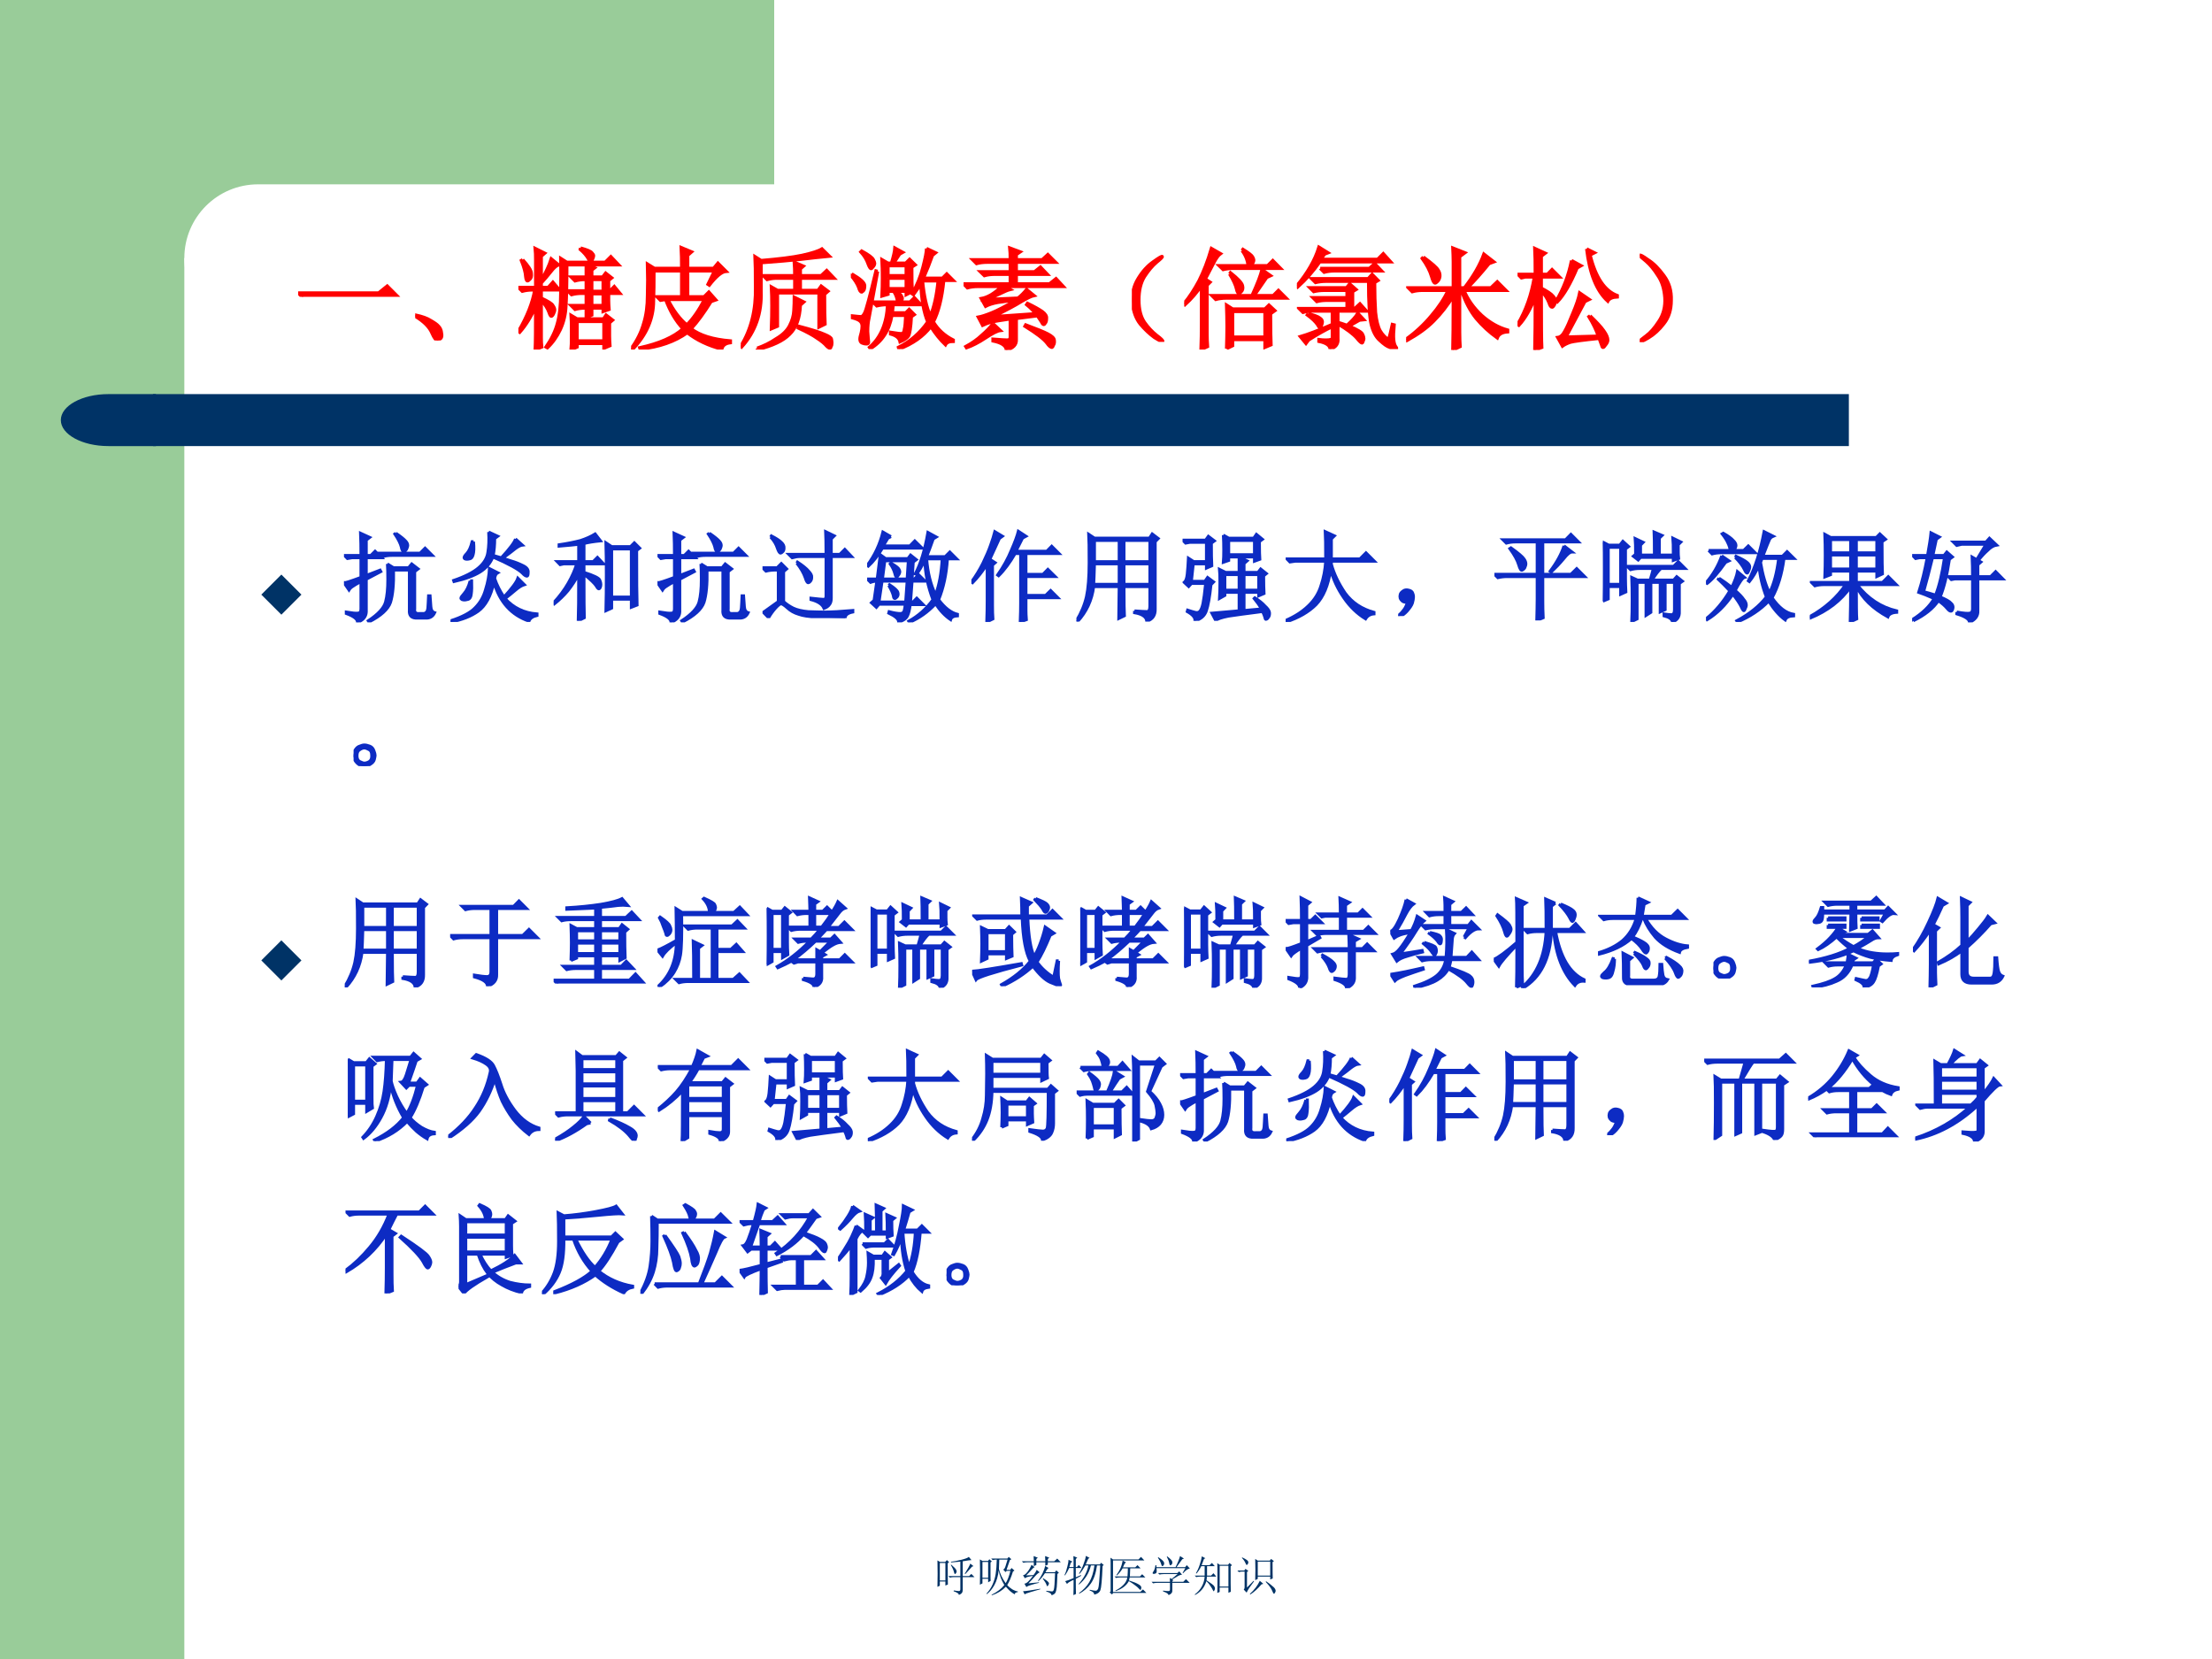 <?xml version="1.0" encoding="UTF-8" standalone="no"?>
<!DOCTYPE svg PUBLIC "-//W3C//DTD SVG 1.1//EN" "http://www.w3.org/Graphics/SVG/1.1/DTD/svg11.dtd">
<svg xmlns="http://www.w3.org/2000/svg" xmlns:xlink="http://www.w3.org/1999/xlink" version="1.1" width="720pt" height="540pt" viewBox="0 0 720 540">
<rect x="0" y="0" width="720" height="540" fill="#808080" stroke="none"/>
<g enable-background="new">
<g>
<g id="Layer-1" data-name="Artifact">
<clipPath id="cp63">
<path transform="matrix(1,0,0,-1,0,540)" d="M 0 0 L 720 0 L 720 540 L 0 540 Z " fill-rule="evenodd"/>
</clipPath>
<g clip-path="url(#cp63)">
<path transform="matrix(1,0,0,-1,0,540)" d="M 0 0 L 720 0 L 720 540 L 0 540 Z " fill="#ffffff" fill-rule="evenodd"/>
</g>
</g>
<g id="Layer-1" data-name="Artifact">
<clipPath id="cp64">
<path transform="matrix(1,0,0,-1,0,540)" d="M 0 0 L 720 0 L 720 540 L 0 540 Z " fill-rule="evenodd"/>
</clipPath>
<g clip-path="url(#cp64)">
<path transform="matrix(1,0,0,-1,0,540)" d="M 0 0 L 60 0 L 60 540 L 0 540 Z " fill="#99cc99" fill-rule="evenodd"/>
</g>
</g>
<g id="Layer-1" data-name="Artifact">
<path transform="matrix(1,0,0,-1,0,540)" d="M 54 456 L 252 456 L 252 540 L 54 540 Z " fill="#99cc99" fill-rule="evenodd"/>
</g>
<g id="Layer-1" data-name="Artifact">
<path transform="matrix(1,0,0,-1,0,540)" d="M 60 456 C 60 469.25 70.745 480 84 480 L 438 480 C 451.25 480 462 469.25 462 456 C 462 442.75 451.25 432 438 432 L 84 432 C 70.745 432 60 442.75 60 456 Z " fill="#ffffff" fill-rule="evenodd"/>
</g>
<g id="Layer-1" data-name="Artifact">
<path transform="matrix(1,0,0,-1,0,540)" d="M 49.8 394.8 L 601.8 394.8 L 601.8 411.72 L 49.8 411.72 Z " fill="#003366" fill-rule="evenodd"/>
</g>
<g id="Layer-1" data-name="Artifact">
<path transform="matrix(1,0,0,-1,0,540)" d="M 50.76 411.72 L 35.28 411.72 C 26.731 411.72 19.8 407.93 19.8 403.26 C 19.8 398.59 26.731 394.8 35.28 394.8 L 50.76 394.8 Z " fill="#003366" fill-rule="evenodd"/>
</g>
<g id="Layer-1" data-name="P">
<clipPath id="cp65">
<path transform="matrix(1,0,0,-1,0,540)" d="M 0 0 L 720 0 L 720 540 L 0 540 Z " fill-rule="evenodd"/>
</clipPath>
<g clip-path="url(#cp65)">
<symbol id="font_42_430">
<path d="M 0 .035 L .727 .035 L .805 .098 L .891 .012 L .141 .012 C .099 .012 .064 .008 .035 0 L 0 .035 Z "/>
</symbol>
<symbol id="font_42_1c3">
<path d="M .152 .066 C .129 .121 .078 .172 0 .219 L .004 .23 C .064 .217 .109 .201 .141 .18 C .174 .161 .198 .145 .211 .129 C .227 .113 .236 .092 .238 .066 C .243 .04 .24 .023 .227 .016 C .216 .005 .208 0 .203 0 C .188 0 .171 .022 .152 .066 Z "/>
</symbol>
<symbol id="font_42_3306">
<path d="M .039 .812 C .091 .755 .117 .714 .117 .688 C .12 .664 .116 .647 .105 .637 C .095 .626 .087 .621 .082 .621 C .074 .621 .069 .634 .066 .66 C .064 .697 .051 .745 .027 .805 L .039 .812 M .156 .809 C .156 .85 .155 .885 .152 .914 L .238 .871 L .207 .844 L .207 .625 C .249 .698 .279 .763 .297 .82 L .363 .766 C .342 .758 .319 .737 .293 .703 C .264 .667 .236 .633 .207 .602 L .207 .562 L .27 .562 L .312 .609 L .371 .539 L .207 .539 L .207 .465 C .27 .436 .305 .414 .312 .398 C .323 .383 .328 .37 .328 .359 C .328 .349 .324 .336 .316 .32 C .309 .307 .302 .301 .297 .301 C .292 .301 .285 .312 .277 .336 C .264 .372 .241 .409 .207 .445 L .207 .105 C .207 .077 .208 .049 .211 .023 L .152 0 C .155 .06 .156 .19 .156 .391 C .117 .299 .069 .221 .012 .156 L 0 .164 C .078 .297 .128 .422 .148 .539 L .129 .539 C .095 .539 .064 .535 .035 .527 L 0 .562 L .156 .562 L .156 .809 M .562 .918 C .62 .902 .654 .888 .664 .875 C .674 .865 .68 .855 .68 .848 C .68 .84 .676 .828 .668 .812 C .663 .799 .658 .793 .652 .793 C .647 .793 .641 .802 .633 .82 C .617 .849 .592 .878 .559 .906 L .562 .918 M .664 .633 L .664 .527 L .766 .527 L .766 .633 L .664 .633 M .664 .504 L .664 .398 L .766 .398 L .766 .504 L .664 .504 M .824 .121 C .824 .092 .826 .064 .828 .035 L .773 .012 L .773 .055 L .531 .055 L .531 .023 L .477 0 C .479 .018 .48 .068 .48 .148 C .48 .232 .479 .285 .477 .309 L .531 .277 L .77 .277 L .793 .312 L .852 .266 L .824 .242 L .824 .121 M .531 .254 L .531 .078 L .773 .078 L .773 .254 L .531 .254 M .816 .441 C .816 .415 .818 .389 .82 .363 L .766 .344 L .766 .375 L .664 .375 L .664 .312 L .613 .293 L .613 .375 L .605 .375 C .572 .375 .54 .371 .512 .363 L .477 .398 L .613 .398 L .613 .508 L .574 .508 C .54 .508 .509 .504 .48 .496 L .445 .531 L .613 .531 L .613 .633 L .605 .633 C .572 .633 .54 .629 .512 .621 L .477 .656 L .613 .656 L .613 .766 L .438 .766 C .438 .594 .435 .47 .43 .395 C .427 .319 .41 .247 .379 .18 C .348 .115 .309 .06 .262 .016 L .25 .023 C .299 .094 .333 .164 .352 .234 C .372 .305 .383 .397 .383 .512 C .385 .629 .385 .733 .383 .824 L .438 .789 L .785 .789 L .836 .84 L .906 .766 L .613 .766 L .688 .738 L .664 .719 L .664 .656 L .762 .656 L .789 .691 L .844 .648 L .816 .625 L .816 .531 L .828 .531 L .867 .57 L .918 .508 L .816 .508 L .816 .441 Z "/>
</symbol>
<symbol id="font_42_2cde">
<path d="M .457 .734 C .457 .807 .456 .87 .453 .922 L .547 .883 L .512 .852 L .512 .734 L .746 .734 L .785 .781 L .859 .707 C .82 .704 .77 .663 .707 .582 L .695 .59 L .754 .711 L .512 .711 L .512 .477 L .66 .477 L .703 .52 L .766 .449 L .723 .434 C .66 .332 .6 .25 .543 .188 C .621 .128 .74 .091 .898 .078 L .898 .062 C .854 .057 .828 .038 .82 .004 C .698 .035 .594 .085 .508 .152 C .396 .072 .254 .022 .082 .004 L .078 .016 C .255 .055 .385 .112 .469 .188 C .404 .258 .352 .346 .312 .453 L .266 .445 L .234 .477 L .457 .477 L .457 .711 L .207 .711 C .207 .604 .206 .513 .203 .438 C .203 .362 .188 .286 .156 .211 C .125 .138 .077 .068 .012 0 L 0 .008 C .055 .083 .092 .159 .113 .234 C .137 .31 .148 .395 .148 .488 C .151 .582 .151 .677 .148 .773 L .211 .734 L .457 .734 M .332 .453 C .382 .354 .439 .277 .504 .223 C .559 .277 .612 .354 .664 .453 L .332 .453 Z "/>
</symbol>
<symbol id="font_42_4358">
<path d="M 0 .031 C .094 .182 .138 .361 .133 .566 C .133 .697 .132 .788 .129 .84 L .184 .805 C .34 .818 .464 .833 .555 .852 C .646 .872 .706 .892 .734 .91 L .801 .844 C .717 .836 .632 .827 .543 .816 C .452 .806 .332 .796 .184 .785 L .184 .527 C .191 .329 .133 .161 .008 .023 L 0 .031 M .488 .668 C .488 .71 .487 .75 .484 .789 L .566 .754 L .539 .73 L .539 .668 L .727 .668 L .777 .715 L .844 .645 L .539 .645 L .539 .535 L .699 .535 L .727 .574 L .789 .527 L .758 .5 C .758 .367 .759 .277 .762 .23 L .707 .203 L .707 .512 L .332 .512 L .332 .211 L .277 .188 C .28 .266 .281 .335 .281 .395 C .281 .457 .28 .514 .277 .566 L .332 .535 L .488 .535 L .488 .645 L .324 .645 C .296 .645 .267 .641 .238 .633 L .203 .668 L .488 .668 M .148 .012 C .208 .033 .266 .061 .32 .098 C .378 .132 .418 .171 .441 .215 C .465 .262 .478 .307 .48 .352 C .483 .398 .484 .439 .484 .473 L .57 .43 L .539 .402 C .534 .283 .501 .194 .441 .137 C .384 .079 .288 .034 .152 0 L .148 .012 M .523 .211 C .641 .18 .719 .155 .758 .137 C .797 .121 .818 .107 .82 .094 C .823 .078 .824 .066 .824 .059 C .824 .046 .822 .035 .816 .027 C .814 .017 .811 .012 .809 .012 C .801 .012 .79 .018 .777 .031 C .757 .055 .728 .078 .691 .102 C .655 .128 .598 .159 .52 .195 L .523 .211 Z "/>
</symbol>
<symbol id="font_42_25f0">
<path d="M .336 .754 L .336 .664 L .5 .664 L .5 .754 L .336 .754 M .336 .641 L .336 .547 L .5 .547 L .5 .641 L .336 .641 M .551 .742 C .551 .633 .552 .559 .555 .52 L .5 .492 L .5 .523 L .406 .523 C .438 .505 .454 .491 .457 .48 C .462 .473 .465 .466 .465 .461 C .465 .451 .46 .439 .449 .426 L .535 .426 L .574 .465 L .633 .402 L .383 .402 C .38 .374 .378 .349 .375 .328 L .496 .328 L .527 .359 L .574 .312 L .547 .293 C .542 .197 .533 .138 .52 .117 C .507 .099 .482 .082 .445 .066 C .438 .1 .409 .124 .359 .137 L .359 .152 C .419 .142 .454 .138 .465 .141 C .475 .146 .482 .159 .484 .18 C .49 .201 .493 .242 .496 .305 L .371 .305 C .348 .169 .283 .069 .176 .004 L .168 .016 C .27 .104 .324 .233 .332 .402 L .328 .402 C .294 .402 .263 .398 .234 .391 L .199 .426 L .422 .426 C .419 .46 .408 .492 .387 .523 L .336 .523 L .336 .496 L .281 .48 C .284 .535 .285 .59 .285 .645 C .285 .702 .284 .757 .281 .809 L .336 .777 L .367 .777 C .385 .837 .396 .883 .398 .914 L .469 .875 L .441 .859 C .421 .828 .402 .801 .387 .777 L .496 .777 L .531 .812 L .582 .762 L .551 .742 M .648 .617 C .661 .479 .685 .374 .719 .301 C .753 .382 .776 .487 .789 .617 L .648 .617 M .684 .91 L .766 .871 L .738 .848 C .715 .783 .688 .714 .656 .641 L .828 .641 L .867 .68 L .926 .621 L .84 .621 C .824 .462 .793 .337 .746 .246 C .788 .176 .848 .121 .926 .082 L .926 .07 C .889 .07 .866 .06 .855 .039 C .809 .083 .764 .138 .723 .203 C .655 .115 .559 .047 .434 0 L .43 .016 C .536 .068 .625 .145 .695 .246 C .659 .332 .638 .448 .633 .594 C .625 .576 .603 .542 .566 .492 L .555 .5 C .599 .581 .632 .661 .652 .742 C .673 .823 .684 .879 .684 .91 M .242 .703 C .195 .453 .169 .312 .164 .281 C .156 .247 .152 .207 .152 .16 C .155 .113 .158 .081 .16 .062 C .16 .052 .154 .047 .141 .047 C .13 .047 .117 .049 .102 .055 C .089 .06 .082 .072 .082 .09 C .082 .103 .086 .122 .094 .148 C .099 .169 .102 .189 .102 .207 C .102 .228 .095 .243 .082 .254 C .072 .264 .047 .275 .008 .285 L .008 .301 C .055 .296 .083 .293 .094 .293 C .104 .296 .115 .307 .125 .328 C .138 .352 .172 .478 .227 .707 L .242 .703 M .008 .68 C .086 .635 .125 .6 .125 .574 C .125 .551 .121 .535 .113 .527 L .098 .516 C .087 .516 .078 .53 .07 .559 C .057 .592 .034 .629 0 .668 L .008 .68 M .098 .887 C .16 .853 .195 .827 .203 .809 C .211 .793 .215 .783 .215 .777 C .215 .764 .21 .753 .199 .742 C .191 .732 .186 .727 .184 .727 C .176 .727 .167 .741 .156 .77 C .143 .809 .121 .845 .09 .879 L .098 .887 Z "/>
</symbol>
<symbol id="font_42_3350">
<path d="M .266 .301 L .652 .328 C .629 .357 .602 .384 .57 .41 L .578 .422 C .638 .393 .682 .368 .711 .348 C .74 .327 .753 .306 .75 .285 C .75 .264 .746 .25 .738 .242 C .733 .234 .729 .23 .727 .23 C .719 .23 .712 .237 .707 .25 C .694 .271 .681 .29 .668 .309 L .477 .285 L .477 .094 C .479 .047 .449 .016 .387 0 C .384 .039 .344 .066 .266 .082 L .266 .098 C .336 .092 .379 .09 .395 .09 C .413 .09 .422 .099 .422 .117 L .422 .281 C .331 .268 .271 .258 .242 .25 C .216 .242 .193 .233 .172 .223 L .133 .297 C .161 .302 .202 .315 .254 .336 C .306 .357 .379 .395 .473 .449 C .41 .444 .355 .438 .309 .43 C .264 .422 .228 .41 .199 .395 L .16 .465 C .189 .47 .219 .482 .25 .5 C .284 .521 .315 .546 .344 .574 L .129 .574 C .095 .574 .064 .57 .035 .562 L 0 .598 L .422 .598 L .422 .684 L .281 .684 C .247 .684 .216 .68 .188 .672 L .152 .707 L .422 .707 L .422 .793 L .211 .793 C .177 .793 .146 .789 .117 .781 L .082 .816 L .422 .816 C .422 .861 .421 .896 .418 .922 L .512 .887 L .477 .863 L .477 .816 L .711 .816 L .762 .863 L .832 .793 L .477 .793 L .477 .707 L .641 .707 L .695 .75 L .758 .684 L .477 .684 L .477 .598 L .777 .598 L .836 .645 L .902 .574 L .375 .574 L .422 .547 C .401 .542 .372 .53 .336 .512 C .297 .493 .258 .475 .219 .457 L .492 .469 C .521 .492 .547 .518 .57 .547 L .637 .492 C .613 .487 .576 .469 .523 .438 C .469 .404 .383 .358 .266 .301 M .266 .238 L .332 .176 C .306 .173 .262 .151 .199 .109 C .137 .068 .079 .038 .027 .02 L .02 .031 C .077 .062 .125 .096 .164 .133 C .206 .169 .24 .204 .266 .238 M .562 .227 C .661 .19 .728 .163 .762 .145 C .798 .126 .818 .108 .82 .09 C .823 .069 .82 .053 .812 .043 C .807 .03 .803 .023 .801 .023 C .788 .023 .772 .036 .754 .062 C .723 .102 .656 .152 .555 .215 L .562 .227 Z "/>
</symbol>
<symbol id="font_42_2c4">
<path d="M .224 .06 C .266 .029 .284 .01 .279 .005 C .273 0 .249 .012 .204 .04 C .16 .072 .117 .112 .076 .161 C .036 .211 .013 .276 .005 .357 C -0 .438 .017 .509 .056 .572 C .095 .637 .141 .688 .193 .724 C .247 .763 .275 .779 .275 .771 C .277 .766 .26 .749 .224 .72 C .187 .689 .151 .646 .115 .591 C .081 .536 .064 .466 .064 .38 C .064 .294 .081 .227 .115 .177 C .148 .13 .185 .091 .224 .06 Z "/>
</symbol>
<symbol id="font_42_63d">
<path d="M .523 .895 L .531 .906 C .581 .875 .609 .853 .617 .84 C .625 .827 .629 .816 .629 .809 C .629 .79 .617 .773 .594 .758 L .754 .758 L .801 .805 L .871 .734 L .445 .734 C .411 .734 .38 .73 .352 .723 L .316 .758 L .578 .758 C .573 .807 .555 .853 .523 .895 M .41 .684 L .418 .695 C .486 .641 .522 .602 .527 .578 C .533 .555 .529 .536 .516 .523 C .505 .513 .499 .508 .496 .508 C .486 .508 .478 .521 .473 .547 C .465 .583 .444 .629 .41 .684 M .703 .723 L .781 .668 L .746 .652 C .702 .587 .664 .533 .633 .488 L .805 .488 L .852 .535 L .922 .465 L .379 .465 C .345 .465 .314 .461 .285 .453 L .25 .488 L .613 .488 C .663 .598 .693 .676 .703 .723 M .438 .344 L .438 .113 L .73 .113 L .73 .344 L .438 .344 M .383 .008 C .385 .076 .387 .142 .387 .207 C .387 .272 .385 .337 .383 .402 L .438 .367 L .73 .367 L .766 .402 L .82 .352 L .781 .324 C .781 .181 .783 .087 .785 .043 L .73 .02 L .73 .09 L .438 .09 L .438 .035 L .383 .008 M .152 0 C .155 .081 .156 .161 .156 .242 L .156 .578 C .115 .516 .065 .458 .008 .406 L 0 .418 C .047 .475 .091 .543 .133 .621 C .174 .702 .212 .799 .246 .914 L .328 .867 C .31 .854 .289 .826 .266 .781 C .242 .734 .217 .686 .191 .637 L .234 .609 L .207 .582 L .207 .137 C .207 .103 .208 .066 .211 .027 L .152 0 Z "/>
</symbol>
<symbol id="font_42_225f">
<path d="M .102 .32 C .156 .307 .191 .294 .207 .281 C .223 .271 .23 .259 .23 .246 C .23 .241 .228 .23 .223 .215 C .22 .202 .216 .195 .211 .195 C .203 .195 .195 .203 .188 .219 C .169 .247 .138 .277 .094 .309 L .102 .32 M .566 .262 C .514 .233 .483 .215 .473 .207 C .548 .176 .589 .151 .594 .133 C .602 .117 .605 .104 .605 .094 C .605 .089 .603 .081 .598 .07 C .595 .06 .592 .055 .59 .055 C .582 .055 .566 .069 .543 .098 C .509 .137 .452 .18 .371 .227 L .371 .098 C .376 .048 .353 .016 .301 0 C .298 .034 .264 .057 .199 .07 L .199 .086 C .22 .083 .242 .082 .266 .082 C .305 .082 .323 .09 .32 .105 L .32 .203 C .258 .174 .186 .134 .105 .082 L .082 .051 L .031 .113 C .096 .132 .193 .168 .32 .223 L .32 .344 L .148 .344 C .115 .344 .083 .34 .055 .332 L .02 .367 L .453 .367 L .453 .441 L .273 .441 C .24 .441 .208 .438 .18 .43 L .145 .465 L .453 .465 L .453 .531 L .246 .531 C .212 .531 .181 .527 .152 .52 L .117 .555 L .449 .555 L .477 .59 L .535 .539 L .504 .52 L .504 .367 L .523 .367 L .57 .41 L .629 .344 L .371 .344 L .371 .242 C .389 .237 .417 .228 .453 .215 C .497 .254 .53 .29 .551 .324 L .605 .266 L .566 .262 M .207 .789 C .15 .706 .083 .63 .008 .562 L 0 .574 C .096 .689 .163 .805 .199 .922 L .281 .871 L .25 .859 C .237 .841 .227 .826 .219 .812 L .73 .812 L .781 .863 L .848 .789 L .207 .789 M .211 .73 L .656 .73 L .703 .773 L .766 .707 L .34 .707 C .306 .707 .275 .703 .246 .695 L .211 .73 M .863 .223 L .879 .219 C .874 .161 .872 .117 .875 .086 C .878 .055 .885 .031 .898 .016 C .904 .008 .902 .004 .895 .004 C .884 .004 .866 .008 .84 .016 C .816 .023 .786 .044 .75 .078 C .714 .109 .688 .158 .672 .223 C .656 .29 .648 .421 .648 .613 L .262 .613 C .228 .613 .197 .609 .168 .602 L .133 .637 L .645 .637 L .68 .676 L .734 .621 L .703 .602 C .703 .5 .706 .41 .711 .332 C .719 .257 .733 .201 .754 .164 C .775 .13 .799 .104 .828 .086 C .839 .117 .85 .163 .863 .223 Z "/>
</symbol>
<symbol id="font_42_32a3">
<path d="M .156 .84 C .234 .783 .279 .743 .289 .723 C .302 .704 .307 .685 .305 .664 C .302 .646 .296 .632 .285 .621 C .275 .611 .267 .605 .262 .605 C .251 .605 .241 .625 .23 .664 C .215 .716 .186 .771 .145 .828 L .156 .84 M .426 .562 L .426 .797 C .426 .839 .424 .88 .422 .922 L .531 .879 L .484 .844 L .484 .562 L .527 .562 C .608 .667 .667 .768 .703 .867 L .793 .797 L .75 .781 C .68 .695 .615 .622 .555 .562 L .766 .562 L .824 .617 L .902 .539 L .523 .539 C .557 .456 .611 .38 .684 .312 C .757 .247 .835 .203 .918 .18 L .918 .164 C .868 .161 .837 .143 .824 .109 C .754 .159 .69 .217 .633 .285 C .578 .353 .534 .438 .5 .539 L .484 .539 L .484 .16 C .484 .105 .486 .062 .488 .031 L .422 0 C .424 .078 .426 .241 .426 .488 C .374 .402 .315 .327 .25 .262 C .188 .199 .107 .141 .008 .086 L 0 .098 C .086 .16 .161 .23 .227 .309 C .294 .387 .345 .464 .379 .539 L .148 .539 C .115 .539 .083 .535 .055 .527 L .02 .562 L .426 .562 Z "/>
</symbol>
<symbol id="font_42_1dae">
<path d="M .488 .809 L .574 .762 L .539 .742 C .479 .599 .419 .496 .359 .434 L .348 .441 C .415 .553 .462 .676 .488 .809 M .625 .914 L .695 .879 L .656 .859 C .706 .656 .788 .534 .902 .492 L .902 .48 C .858 .478 .829 .465 .816 .441 C .715 .533 .651 .69 .625 .914 M .656 .309 C .716 .251 .758 .206 .781 .172 C .805 .138 .816 .111 .816 .09 C .816 .077 .81 .062 .797 .047 C .786 .031 .779 .023 .773 .023 C .768 .023 .764 .029 .762 .039 C .754 .062 .746 .085 .738 .105 C .592 .09 .505 .078 .477 .07 C .448 .06 .424 .048 .406 .035 L .363 .113 C .387 .116 .408 .134 .426 .168 C .447 .204 .471 .259 .5 .332 C .531 .405 .552 .466 .562 .516 L .648 .457 L .609 .438 C .56 .346 .503 .24 .438 .117 L .73 .125 C .712 .18 .684 .238 .645 .301 L .656 .309 M .215 .535 C .215 .243 .216 .073 .219 .023 L .156 0 C .159 .117 .16 .277 .16 .48 C .118 .371 .069 .285 .012 .223 L 0 .23 C .076 .358 .126 .501 .152 .66 L .07 .66 L .035 .652 L .004 .684 L .16 .684 C .16 .785 .159 .863 .156 .918 L .25 .875 L .215 .848 L .215 .684 L .27 .684 L .312 .727 L .379 .66 L .215 .66 L .215 .559 C .27 .53 .305 .507 .32 .488 C .336 .47 .344 .456 .344 .445 C .344 .435 .34 .422 .332 .406 C .324 .393 .318 .387 .312 .387 C .302 .387 .293 .4 .285 .426 C .27 .465 .246 .501 .215 .535 Z "/>
</symbol>
<symbol id="font_42_2c5">
<path d="M .219 .168 C .177 .113 .13 .07 .078 .039 C .029 .01 .003 0 0 .008 C 0 .013 .02 .03 .059 .059 C .095 .085 .133 .128 .172 .188 C .214 .25 .232 .322 .227 .402 C .221 .483 .201 .549 .164 .602 C .13 .656 .095 .699 .059 .73 C .02 .762 0 .78 0 .785 C .003 .793 .027 .78 .074 .746 C .124 .715 .172 .667 .219 .602 C .266 .539 .288 .465 .285 .379 C .285 .293 .263 .223 .219 .168 Z "/>
</symbol>
<use xlink:href="#font_42_430" transform="matrix(36,0,0,-36,97.057,96.619)" fill="#ff0000"/>
<use xlink:href="#font_42_1c3" transform="matrix(36,0,0,-36,135.145,110.823)" fill="#ff0000"/>
<use xlink:href="#font_42_3306" transform="matrix(36,0,0,-36,168.734,113.776)" fill="#ff0000"/>
<use xlink:href="#font_42_2cde" transform="matrix(36,0,0,-36,205.417,113.776)" fill="#ff0000"/>
<use xlink:href="#font_42_4358" transform="matrix(36,0,0,-36,241.115,113.776)" fill="#ff0000"/>
<use xlink:href="#font_42_25f0" transform="matrix(36,0,0,-36,276.954,113.635)" fill="#ff0000"/>
<use xlink:href="#font_42_3350" transform="matrix(36,0,0,-36,313.636,113.916)" fill="#ff0000"/>
<use xlink:href="#font_42_2c4" transform="matrix(36,0,0,-36,368.412,111.291)" fill="#ff0000"/>
<use xlink:href="#font_42_63d" transform="matrix(36,0,0,-36,385.454,113.776)" fill="#ff0000"/>
<use xlink:href="#font_42_225f" transform="matrix(36,0,0,-36,422.137,113.635)" fill="#ff0000"/>
<use xlink:href="#font_42_32a3" transform="matrix(36,0,0,-36,457.694,113.916)" fill="#ff0000"/>
<use xlink:href="#font_42_1dae" transform="matrix(36,0,0,-36,493.955,113.916)" fill="#ff0000"/>
<use xlink:href="#font_42_2c5" transform="matrix(36,0,0,-36,533.731,111.385)" fill="#ff0000"/>
<use xlink:href="#font_42_430" stroke-width=".029" stroke-linecap="butt" stroke-miterlimit="10" stroke-linejoin="miter" transform="matrix(36,0,0,-36,97.057,96.619)" fill="none" stroke="#ff0000"/>
<use xlink:href="#font_42_1c3" stroke-width=".029" stroke-linecap="butt" stroke-miterlimit="10" stroke-linejoin="miter" transform="matrix(36,0,0,-36,135.145,110.823)" fill="none" stroke="#ff0000"/>
<use xlink:href="#font_42_3306" stroke-width=".029" stroke-linecap="butt" stroke-miterlimit="10" stroke-linejoin="miter" transform="matrix(36,0,0,-36,168.734,113.776)" fill="none" stroke="#ff0000"/>
<use xlink:href="#font_42_2cde" stroke-width=".029" stroke-linecap="butt" stroke-miterlimit="10" stroke-linejoin="miter" transform="matrix(36,0,0,-36,205.417,113.776)" fill="none" stroke="#ff0000"/>
<use xlink:href="#font_42_4358" stroke-width=".029" stroke-linecap="butt" stroke-miterlimit="10" stroke-linejoin="miter" transform="matrix(36,0,0,-36,241.115,113.776)" fill="none" stroke="#ff0000"/>
<use xlink:href="#font_42_25f0" stroke-width=".029" stroke-linecap="butt" stroke-miterlimit="10" stroke-linejoin="miter" transform="matrix(36,0,0,-36,276.954,113.635)" fill="none" stroke="#ff0000"/>
<use xlink:href="#font_42_3350" stroke-width=".029" stroke-linecap="butt" stroke-miterlimit="10" stroke-linejoin="miter" transform="matrix(36,0,0,-36,313.636,113.916)" fill="none" stroke="#ff0000"/>
<use xlink:href="#font_42_2c4" stroke-width=".029" stroke-linecap="butt" stroke-miterlimit="10" stroke-linejoin="miter" transform="matrix(36,0,0,-36,368.412,111.291)" fill="none" stroke="#ff0000"/>
<use xlink:href="#font_42_63d" stroke-width=".029" stroke-linecap="butt" stroke-miterlimit="10" stroke-linejoin="miter" transform="matrix(36,0,0,-36,385.454,113.776)" fill="none" stroke="#ff0000"/>
<use xlink:href="#font_42_225f" stroke-width=".029" stroke-linecap="butt" stroke-miterlimit="10" stroke-linejoin="miter" transform="matrix(36,0,0,-36,422.137,113.635)" fill="none" stroke="#ff0000"/>
<use xlink:href="#font_42_32a3" stroke-width=".029" stroke-linecap="butt" stroke-miterlimit="10" stroke-linejoin="miter" transform="matrix(36,0,0,-36,457.694,113.916)" fill="none" stroke="#ff0000"/>
<use xlink:href="#font_42_1dae" stroke-width=".029" stroke-linecap="butt" stroke-miterlimit="10" stroke-linejoin="miter" transform="matrix(36,0,0,-36,493.955,113.916)" fill="none" stroke="#ff0000"/>
<use xlink:href="#font_42_2c5" stroke-width=".029" stroke-linecap="butt" stroke-miterlimit="10" stroke-linejoin="miter" transform="matrix(36,0,0,-36,533.731,111.385)" fill="none" stroke="#ff0000"/>
</g>
</g>
<g id="Layer-1" data-name="P">
<clipPath id="cp67">
<path transform="matrix(1,0,0,-1,0,540)" d="M 0 0 L 720 0 L 720 540 L 0 540 Z " fill-rule="evenodd"/>
</clipPath>
<g clip-path="url(#cp67)">
<symbol id="font_44_8b">
<path d="M 0 .409 L .409 .818 L .818 .409 L .409 0 L 0 .409 Z "/>
</symbol>
<use xlink:href="#font_44_8b" transform="matrix(15.96,0,0,-15.96,85.06,200.076)" fill="#003366"/>
</g>
</g>
<g id="Layer-1" data-name="P">
<clipPath id="cp69">
<path transform="matrix(1,0,0,-1,0,540)" d="M 0 0 L 720 0 L 720 540 L 0 540 Z " fill-rule="evenodd"/>
</clipPath>
<g clip-path="url(#cp69)">
<symbol id="font_42_18c7">
<path d="M .527 .906 C .577 .872 .609 .846 .625 .828 C .641 .812 .648 .797 .648 .781 C .648 .776 .646 .767 .641 .754 C .638 .743 .633 .736 .625 .73 C .617 .725 .611 .723 .605 .723 C .595 .723 .587 .737 .582 .766 C .574 .799 .552 .844 .516 .898 L .527 .906 M .773 .703 L .824 .754 L .898 .68 L .492 .68 C .453 .68 .422 .676 .398 .668 L .363 .703 L .773 .703 M .441 .594 L .504 .555 L .656 .555 L .688 .594 L .754 .543 L .719 .516 L .719 .137 C .714 .103 .729 .087 .766 .09 L .812 .09 C .836 .095 .849 .113 .852 .145 C .854 .176 .857 .217 .859 .27 L .875 .27 C .878 .23 .88 .194 .883 .16 C .885 .126 .898 .105 .922 .098 C .904 .059 .872 .04 .828 .043 L .746 .043 C .686 .04 .659 .068 .664 .125 L .664 .531 L .504 .531 C .507 .385 .496 .276 .473 .203 C .449 .133 .376 .066 .254 .004 L .246 .016 C .348 .083 .406 .147 .422 .207 C .438 .267 .445 .342 .445 .434 C .445 .499 .444 .552 .441 .594 M 0 .402 C .01 .4 .068 .418 .172 .457 L .172 .656 L .082 .656 L .035 .648 L .004 .68 L .172 .68 C .172 .766 .171 .841 .168 .906 L .262 .863 L .227 .836 L .227 .68 L .273 .68 L .316 .723 L .383 .656 L .227 .656 L .227 .477 L .367 .531 L .375 .516 L .227 .438 L .227 .105 C .224 .056 .194 .021 .137 0 C .139 .031 .102 .061 .023 .09 L .023 .105 C .083 .095 .122 .091 .141 .094 C .161 .094 .172 .108 .172 .137 L .172 .414 C .133 .393 .104 .376 .086 .363 C .07 .353 .059 .341 .051 .328 L 0 .402 Z "/>
</symbol>
<symbol id="font_42_26be">
<path d="M .234 .816 C .24 .754 .238 .71 .23 .684 C .223 .658 .211 .643 .195 .641 C .182 .638 .173 .637 .168 .637 C .158 .637 .15 .638 .145 .641 C .139 .646 .137 .65 .137 .652 C .137 .663 .146 .677 .164 .695 C .188 .721 .206 .762 .219 .816 L .234 .816 M .66 .844 L .73 .781 C .712 .779 .689 .767 .66 .746 C .632 .723 .589 .69 .531 .648 L .516 .652 C .602 .746 .65 .81 .66 .844 M .387 .914 L .48 .871 L .449 .848 C .449 .783 .444 .725 .434 .676 C .509 .655 .569 .637 .613 .621 C .658 .608 .698 .592 .734 .574 C .773 .556 .792 .533 .789 .504 C .789 .478 .785 .465 .777 .465 C .764 .465 .749 .475 .73 .496 C .691 .535 .591 .59 .43 .66 C .406 .598 .363 .547 .301 .508 C .238 .469 .15 .436 .035 .41 L .031 .422 C .146 .461 .23 .504 .285 .551 C .34 .598 .371 .65 .379 .707 C .389 .767 .392 .836 .387 .914 M .199 .418 L .215 .418 C .217 .363 .216 .319 .211 .285 C .208 .254 .198 .236 .18 .23 C .161 .225 .15 .223 .145 .223 C .134 .223 .125 .224 .117 .227 C .109 .232 .105 .237 .105 .242 C .105 .25 .116 .266 .137 .289 C .163 .318 .184 .361 .199 .418 M 0 .012 C .12 .051 .203 .095 .25 .145 C .299 .194 .335 .255 .355 .328 C .379 .404 .392 .475 .395 .543 L .48 .5 C .462 .49 .452 .47 .449 .441 C .47 .379 .501 .316 .543 .254 C .624 .342 .671 .406 .684 .445 L .75 .379 C .724 .371 .693 .352 .656 .32 C .62 .289 .586 .262 .555 .238 C .638 .145 .746 .092 .879 .082 L .879 .066 C .835 .056 .807 .036 .797 .008 C .617 .07 .499 .202 .441 .402 C .41 .262 .357 .164 .281 .109 C .208 .057 .116 .021 .004 0 L 0 .012 Z "/>
</symbol>
<symbol id="font_42_abc">
<path d="M .309 .473 C .309 .233 .31 .086 .312 .031 L .25 0 C .253 .078 .254 .236 .254 .473 C .223 .413 .186 .357 .145 .305 C .103 .255 .057 .211 .008 .172 L 0 .184 C .06 .249 .109 .315 .148 .383 C .188 .453 .216 .518 .234 .578 L .102 .578 L .066 .57 L .035 .602 L .254 .602 L .254 .777 C .217 .772 .151 .766 .055 .758 L .055 .773 C .143 .786 .216 .801 .273 .816 C .331 .835 .38 .857 .422 .883 L .477 .812 C .406 .805 .35 .796 .309 .785 L .309 .602 L .402 .602 L .445 .645 L .508 .578 L .309 .578 L .309 .492 C .408 .461 .461 .435 .469 .414 C .477 .396 .48 .382 .48 .371 C .48 .358 .478 .346 .473 .336 C .467 .328 .464 .324 .461 .324 C .453 .324 .444 .333 .434 .352 C .418 .378 .376 .418 .309 .473 M .844 .715 C .844 .421 .845 .236 .848 .16 L .789 .137 L .789 .219 L .59 .219 L .59 .129 L .531 .102 C .534 .216 .535 .337 .535 .465 C .535 .595 .534 .704 .531 .793 L .59 .754 L .781 .754 L .82 .793 L .875 .738 L .844 .715 M .59 .73 L .59 .242 L .789 .242 L .789 .73 L .59 .73 Z "/>
</symbol>
<symbol id="font_42_45f7">
<path d="M .348 .559 L .355 .57 C .41 .534 .448 .503 .469 .477 C .492 .453 .503 .432 .5 .414 C .5 .396 .495 .382 .484 .371 C .477 .363 .47 .359 .465 .359 C .454 .359 .444 .376 .434 .41 C .418 .457 .389 .507 .348 .559 M .645 .648 C .645 .763 .643 .84 .641 .879 L .73 .836 L .699 .805 L .699 .648 L .785 .648 L .836 .699 L .906 .625 L .699 .625 L .699 .203 C .699 .174 .693 .152 .68 .137 C .669 .121 .651 .108 .625 .098 C .609 .139 .565 .169 .492 .188 L .492 .203 C .562 .195 .605 .191 .621 .191 C .637 .191 .645 .202 .645 .223 L .645 .625 L .375 .625 C .354 .625 .329 .621 .301 .613 L .266 .648 L .645 .648 M .082 .824 L .09 .836 C .137 .812 .171 .79 .191 .77 C .212 .751 .221 .732 .219 .711 C .219 .693 .214 .68 .203 .672 C .195 .664 .189 .66 .184 .66 C .173 .66 .163 .676 .152 .707 C .139 .749 .116 .788 .082 .824 M .215 .168 C .243 .142 .276 .12 .312 .102 C .352 .083 .402 .072 .465 .066 C .527 .064 .583 .062 .633 .062 C .669 .062 .71 .064 .754 .066 C .801 .069 .855 .073 .918 .078 L .918 .062 C .866 .052 .84 .031 .84 0 C .723 .003 .625 .007 .547 .012 C .471 .014 .411 .023 .367 .039 C .323 .052 .285 .073 .254 .102 C .223 .13 .201 .145 .188 .145 C .177 .145 .159 .13 .133 .102 C .107 .073 .083 .04 .062 .004 L .008 .059 C .055 .092 .105 .129 .16 .168 L .16 .488 L .129 .488 C .095 .488 .064 .484 .035 .477 L 0 .512 L .148 .512 L .191 .555 L .246 .5 L .215 .473 L .215 .168 Z "/>
</symbol>
<symbol id="font_42_1b7f">
<path d="M .242 .871 L .211 .855 C .195 .829 .18 .803 .164 .777 L .434 .777 L .484 .828 L .559 .754 L .156 .754 C .109 .676 .061 .615 .012 .57 L 0 .578 C .076 .68 .129 .793 .16 .918 L .242 .871 M .406 .441 L .418 .625 L .18 .625 L .156 .441 L .406 .441 M .219 .375 L .227 .383 C .279 .349 .307 .323 .312 .305 C .318 .286 .315 .271 .305 .258 C .294 .247 .286 .242 .281 .242 C .273 .242 .268 .251 .266 .27 C .26 .296 .245 .331 .219 .375 M .391 .207 L .406 .418 L .152 .418 L .121 .207 L .391 .207 M .102 .441 L .133 .688 L .188 .648 L .414 .648 L .441 .684 L .5 .637 L .469 .613 L .457 .441 L .48 .441 L .523 .484 L .59 .418 L .457 .418 L .441 .203 L .461 .203 L .504 .246 L .57 .18 L .438 .18 C .432 .13 .423 .092 .41 .066 C .397 .038 .367 .017 .32 .004 C .32 .033 .286 .062 .219 .094 L .223 .109 C .272 .096 .31 .09 .336 .09 C .349 .09 .359 .094 .367 .102 C .375 .107 .382 .134 .387 .184 L .121 .184 L .094 .152 L .043 .199 L .07 .223 L .098 .418 C .077 .418 .056 .414 .035 .406 L 0 .441 L .102 .441 M .586 .633 C .557 .57 .529 .522 .5 .488 L .488 .492 C .543 .594 .586 .734 .617 .914 L .703 .867 L .672 .848 C .648 .78 .626 .72 .605 .668 L .793 .668 L .84 .715 L .91 .645 L .816 .645 C .806 .488 .776 .35 .727 .23 C .789 .147 .853 .098 .918 .082 L .918 .066 C .879 .064 .855 .051 .848 .027 C .793 .064 .742 .117 .695 .188 C .617 .104 .529 .042 .43 0 L .422 .012 C .518 .064 .6 .137 .668 .23 C .616 .366 .589 .5 .586 .633 M .605 .645 C .616 .504 .646 .383 .695 .281 C .732 .38 .754 .501 .762 .645 L .605 .645 M .234 .594 L .242 .602 C .292 .573 .319 .552 .324 .539 C .329 .529 .332 .521 .332 .516 C .332 .503 .327 .49 .316 .477 C .309 .466 .303 .461 .301 .461 C .293 .461 .286 .473 .281 .496 C .273 .527 .258 .56 .234 .594 Z "/>
</symbol>
<symbol id="font_42_58c">
<path d="M .555 .246 L .555 .117 C .555 .094 .556 .062 .559 .023 L .496 0 C .499 .078 .5 .142 .5 .191 L .5 .695 L .445 .695 C .391 .602 .335 .526 .277 .469 L .266 .477 C .326 .562 .372 .647 .406 .73 C .443 .814 .466 .878 .477 .922 L .555 .871 L .52 .852 C .493 .797 .471 .753 .453 .719 L .766 .719 L .816 .77 L .891 .695 L .555 .695 L .555 .484 L .727 .484 L .777 .535 L .852 .461 L .555 .461 L .555 .27 L .754 .27 L .805 .32 L .879 .246 L .555 .246 M .215 .168 C .215 .116 .216 .07 .219 .031 L .156 0 C .159 .083 .16 .155 .16 .215 L .16 .586 C .113 .513 .064 .451 .012 .398 L 0 .406 C .044 .466 .083 .53 .117 .598 C .151 .668 .177 .729 .195 .781 C .214 .833 .228 .879 .238 .918 L .316 .871 L .285 .848 C .243 .757 .211 .686 .188 .637 L .242 .602 L .215 .578 L .215 .168 Z "/>
</symbol>
<symbol id="font_42_2b58">
<path d="M .484 .586 L .484 .379 L .746 .379 L .746 .586 L .484 .586 M .59 .109 C .658 .104 .701 .102 .719 .102 C .737 .104 .746 .122 .746 .156 L .746 .355 L .484 .355 C .484 .189 .486 .09 .488 .059 L .43 .031 C .432 .18 .434 .288 .434 .355 L .176 .355 C .158 .217 .103 .099 .012 0 L 0 .008 C .049 .089 .083 .171 .102 .254 C .12 .337 .129 .452 .129 .598 C .129 .743 .128 .84 .125 .887 L .184 .848 L .742 .848 L .77 .891 L .832 .844 L .801 .812 L .801 .129 C .803 .064 .775 .022 .715 .004 C .71 .048 .668 .077 .59 .09 L .59 .109 M .184 .824 L .184 .609 L .434 .609 L .434 .824 L .184 .824 M .484 .824 L .484 .609 L .746 .609 L .746 .824 L .484 .824 M .184 .586 C .181 .477 .178 .408 .176 .379 L .434 .379 L .434 .586 L .184 .586 Z "/>
</symbol>
<symbol id="font_42_156a">
<path d="M .469 .816 L .469 .672 L .73 .672 L .73 .816 L .469 .816 M .43 .469 L .43 .312 L .574 .312 L .574 .469 L .43 .469 M .625 .469 L .625 .312 L .773 .312 L .773 .469 L .625 .469 M .414 .871 L .469 .84 L .723 .84 L .75 .879 L .812 .828 L .781 .805 C .781 .711 .783 .651 .785 .625 L .73 .605 L .73 .648 L .574 .648 L .656 .609 L .625 .582 L .625 .492 L .766 .492 L .793 .527 L .852 .48 L .824 .457 C .824 .376 .826 .316 .828 .277 L .773 .254 L .773 .289 L .625 .289 L .625 .105 C .693 .111 .751 .116 .801 .121 C .78 .158 .755 .193 .727 .227 L .734 .234 C .776 .208 .81 .181 .836 .152 C .865 .126 .88 .104 .883 .086 C .885 .068 .883 .052 .875 .039 C .867 .026 .859 .018 .852 .016 C .844 .01 .839 .017 .836 .035 C .831 .053 .823 .073 .812 .094 C .646 .073 .53 .057 .465 .047 C .4 .034 .357 .02 .336 .004 L .297 .078 C .383 .086 .475 .094 .574 .102 L .574 .289 L .43 .289 L .43 .258 L .375 .227 C .378 .276 .379 .331 .379 .391 C .379 .453 .378 .497 .375 .523 L .438 .492 L .574 .492 L .574 .648 L .469 .648 L .469 .613 L .414 .594 C .417 .628 .418 .669 .418 .719 C .418 .771 .417 .822 .414 .871 M 0 .82 L .234 .82 L .262 .859 L .324 .812 L .293 .789 C .293 .688 .294 .611 .297 .559 L .242 .535 L .242 .578 L .109 .578 L .09 .402 L .227 .402 L .254 .441 L .316 .395 L .289 .367 C .276 .242 .26 .154 .242 .102 C .224 .049 .185 .016 .125 0 C .13 .031 .104 .062 .047 .094 L .051 .109 C .082 .099 .108 .091 .129 .086 C .15 .081 .165 .085 .176 .098 C .189 .113 .199 .139 .207 .176 C .215 .215 .224 .283 .234 .379 L .09 .379 L .062 .348 L .016 .391 C .031 .401 .042 .428 .047 .473 C .052 .52 .056 .574 .059 .637 L .113 .602 L .242 .602 L .242 .797 L .074 .797 L .031 .789 L 0 .82 Z "/>
</symbol>
<symbol id="font_42_f57">
<path d="M .406 .641 C .406 .779 .405 .871 .402 .918 L .496 .875 L .465 .844 L .465 .641 L .754 .641 L .816 .703 L .902 .617 L .465 .617 L .465 .586 C .491 .49 .538 .392 .605 .293 C .676 .197 .773 .132 .898 .098 L .898 .082 C .859 .079 .831 .062 .812 .031 C .727 .083 .652 .155 .59 .246 C .527 .337 .483 .432 .457 .531 C .434 .372 .384 .254 .309 .176 C .233 .1 .132 .042 .004 0 L 0 .016 C .091 .055 .168 .104 .23 .164 C .293 .224 .336 .293 .359 .371 C .385 .449 .401 .531 .406 .617 L .098 .617 L .043 .609 L .012 .641 L .406 .641 Z "/>
</symbol>
<use xlink:href="#font_42_18c7" transform="matrix(32.04,0,0,-32.04,111.962,202.574)" fill="#0d2bc3"/>
<use xlink:href="#font_42_26be" transform="matrix(32.04,0,0,-32.04,146.646,202.449)" fill="#0d2bc3"/>
<use xlink:href="#font_42_abc" transform="matrix(32.04,0,0,-32.04,180.204,202.073)" fill="#0d2bc3"/>
<use xlink:href="#font_42_18c7" transform="matrix(32.04,0,0,-32.04,214.009,202.574)" fill="#0d2bc3"/>
<use xlink:href="#font_42_45f7" transform="matrix(32.04,0,0,-32.04,248.193,201.197)" fill="#0d2bc3"/>
<use xlink:href="#font_42_1b7f" transform="matrix(32.04,0,0,-32.04,282.251,202.574)" fill="#0d2bc3"/>
<use xlink:href="#font_42_58c" transform="matrix(32.04,0,0,-32.04,316.182,202.449)" fill="#0d2bc3"/>
<use xlink:href="#font_42_2b58" transform="matrix(32.04,0,0,-32.04,350.365,202.324)" fill="#0d2bc3"/>
<use xlink:href="#font_42_156a" transform="matrix(32.04,0,0,-32.04,384.924,202.073)" fill="#0d2bc3"/>
<use xlink:href="#font_42_f57" transform="matrix(32.04,0,0,-32.04,418.479,202.449)" fill="#0d2bc3"/>
<use xlink:href="#font_42_18c7" stroke-width=".029" stroke-linecap="butt" stroke-miterlimit="10" stroke-linejoin="miter" transform="matrix(32.04,0,0,-32.04,111.962,202.574)" fill="none" stroke="#0d2bc3"/>
<use xlink:href="#font_42_26be" stroke-width=".029" stroke-linecap="butt" stroke-miterlimit="10" stroke-linejoin="miter" transform="matrix(32.04,0,0,-32.04,146.646,202.449)" fill="none" stroke="#0d2bc3"/>
<use xlink:href="#font_42_abc" stroke-width=".029" stroke-linecap="butt" stroke-miterlimit="10" stroke-linejoin="miter" transform="matrix(32.04,0,0,-32.04,180.204,202.073)" fill="none" stroke="#0d2bc3"/>
<use xlink:href="#font_42_18c7" stroke-width=".029" stroke-linecap="butt" stroke-miterlimit="10" stroke-linejoin="miter" transform="matrix(32.04,0,0,-32.04,214.009,202.574)" fill="none" stroke="#0d2bc3"/>
<use xlink:href="#font_42_45f7" stroke-width=".029" stroke-linecap="butt" stroke-miterlimit="10" stroke-linejoin="miter" transform="matrix(32.04,0,0,-32.04,248.193,201.197)" fill="none" stroke="#0d2bc3"/>
<use xlink:href="#font_42_1b7f" stroke-width=".029" stroke-linecap="butt" stroke-miterlimit="10" stroke-linejoin="miter" transform="matrix(32.04,0,0,-32.04,282.251,202.574)" fill="none" stroke="#0d2bc3"/>
<use xlink:href="#font_42_58c" stroke-width=".029" stroke-linecap="butt" stroke-miterlimit="10" stroke-linejoin="miter" transform="matrix(32.04,0,0,-32.04,316.182,202.449)" fill="none" stroke="#0d2bc3"/>
<use xlink:href="#font_42_2b58" stroke-width=".029" stroke-linecap="butt" stroke-miterlimit="10" stroke-linejoin="miter" transform="matrix(32.04,0,0,-32.04,350.365,202.324)" fill="none" stroke="#0d2bc3"/>
<use xlink:href="#font_42_156a" stroke-width=".029" stroke-linecap="butt" stroke-miterlimit="10" stroke-linejoin="miter" transform="matrix(32.04,0,0,-32.04,384.924,202.073)" fill="none" stroke="#0d2bc3"/>
<use xlink:href="#font_42_f57" stroke-width=".029" stroke-linecap="butt" stroke-miterlimit="10" stroke-linejoin="miter" transform="matrix(32.04,0,0,-32.04,418.479,202.449)" fill="none" stroke="#0d2bc3"/>
</g>
</g>
<g id="Layer-1" data-name="P">
<clipPath id="cp70">
<path transform="matrix(1,0,0,-1,0,540)" d="M 0 0 L 720 0 L 720 540 L 0 540 Z " fill-rule="evenodd"/>
</clipPath>
<g clip-path="url(#cp70)">
<symbol id="font_42_2c8">
<path d="M .055 .061 C .07 .079 .083 .105 .094 .139 C .07 .139 .053 .143 .043 .151 C .033 .159 .025 .169 .02 .182 C .017 .195 .017 .207 .02 .217 C .022 .23 .031 .242 .047 .253 C .062 .266 .082 .27 .105 .264 C .129 .259 .143 .249 .148 .233 C .154 .22 .156 .207 .156 .194 C .156 .178 .152 .158 .145 .132 C .137 .108 .118 .081 .09 .049 C .064 .021 .042 .005 .023 .003 C .008 0 0 0 0 .003 C 0 .005 .004 .009 .012 .014 C .027 .027 .042 .043 .055 .061 Z "/>
</symbol>
<use xlink:href="#font_42_2c8" transform="matrix(32.04,0,0,-32.04,455.1,200.53)" fill="#0d2bc3"/>
<use xlink:href="#font_42_2c8" stroke-width=".029" stroke-linecap="butt" stroke-miterlimit="10" stroke-linejoin="miter" transform="matrix(32.04,0,0,-32.04,455.1,200.53)" fill="none" stroke="#0d2bc3"/>
</g>
</g>
<g id="Layer-1" data-name="P">
<clipPath id="cp71">
<path transform="matrix(1,0,0,-1,0,540)" d="M 0 0 L 720 0 L 720 540 L 0 540 Z " fill-rule="evenodd"/>
</clipPath>
<g clip-path="url(#cp71)">
<symbol id="font_42_14a3">
<path d="M .492 .199 C .492 .142 .493 .085 .496 .027 L .43 0 C .432 .081 .434 .154 .434 .219 L .434 .445 L .129 .445 C .095 .445 .064 .441 .035 .434 L 0 .469 L .434 .469 L .434 .797 L .215 .797 C .181 .797 .15 .793 .121 .785 L .086 .82 L .723 .82 L .777 .875 L .855 .797 L .492 .797 L .492 .469 L .777 .469 L .836 .527 L .918 .445 L .492 .445 L .492 .199 M .707 .758 L .789 .695 C .768 .695 .74 .672 .703 .625 C .664 .578 .622 .534 .578 .492 L .566 .5 C .634 .591 .681 .677 .707 .758 M .168 .738 C .243 .684 .288 .646 .301 .625 C .314 .607 .32 .59 .32 .574 C .32 .566 .318 .556 .312 .543 C .31 .533 .301 .522 .285 .512 C .272 .501 .259 .52 .246 .566 C .233 .611 .203 .665 .156 .73 L .168 .738 Z "/>
</symbol>
<symbol id="font_42_bc8">
<path d="M 0 .211 C .003 .297 .004 .405 .004 .535 C .004 .668 .003 .76 0 .812 L .059 .781 L .172 .781 L .203 .82 L .262 .766 L .23 .742 L .23 .438 C .23 .391 .232 .346 .234 .305 L .18 .281 L .18 .359 L .055 .359 L .055 .234 L 0 .211 M .055 .758 L .055 .383 L .18 .383 L .18 .758 L .055 .758 M .332 .688 C .332 .76 .331 .814 .328 .848 L .41 .809 L .383 .781 L .383 .68 L .523 .68 C .523 .797 .522 .875 .52 .914 L .602 .879 L .574 .852 L .574 .68 L .715 .68 C .715 .766 .714 .823 .711 .852 L .793 .812 L .766 .785 L .766 .715 C .766 .691 .767 .668 .77 .645 L .715 .625 L .715 .656 L .383 .656 L .359 .629 L .309 .668 L .332 .688 M .621 .082 C .652 .077 .677 .074 .695 .074 C .716 .074 .727 .091 .727 .125 L .727 .402 L .633 .402 L .633 .125 L .582 .102 L .582 .402 L .488 .402 L .488 .098 L .438 .066 L .438 .402 L .348 .402 L .348 .031 L .293 .004 C .296 .066 .297 .139 .297 .223 C .297 .309 .296 .385 .293 .453 L .352 .426 L .48 .426 C .496 .48 .507 .52 .512 .543 L .375 .543 C .341 .543 .31 .539 .281 .531 L .246 .566 L .719 .566 L .766 .613 L .836 .543 L .59 .543 C .566 .522 .536 .483 .5 .426 L .719 .426 L .75 .461 L .809 .414 L .777 .391 L .777 .105 C .78 .053 .757 .018 .707 0 C .702 .029 .673 .049 .621 .062 L .621 .082 Z "/>
</symbol>
<symbol id="font_42_1b78">
<path d="M .027 .727 L .246 .727 C .243 .75 .236 .775 .223 .801 C .212 .827 .193 .858 .164 .895 L .176 .902 C .225 .874 .259 .849 .277 .828 C .296 .81 .305 .793 .305 .777 C .305 .762 .297 .745 .281 .727 L .383 .727 L .43 .773 L .5 .703 L .156 .703 C .122 .703 .091 .699 .062 .691 L .027 .727 M .16 .672 L .234 .621 L .199 .605 C .124 .499 .061 .427 .012 .391 L 0 .398 C .07 .479 .124 .57 .16 .672 M .297 .656 L .305 .668 C .362 .642 .4 .621 .418 .605 C .436 .59 .445 .574 .445 .559 C .445 .548 .441 .535 .434 .52 C .428 .504 .423 .496 .418 .496 C .41 .496 .401 .508 .391 .531 C .372 .57 .341 .612 .297 .656 M .133 .445 C .177 .417 .22 .385 .262 .352 C .293 .417 .312 .47 .32 .512 L .391 .453 C .372 .448 .341 .404 .297 .32 C .339 .284 .367 .254 .383 .23 C .401 .21 .41 .19 .41 .172 C .41 .161 .406 .148 .398 .133 C .393 .12 .389 .113 .387 .113 C .379 .113 .37 .126 .359 .152 C .341 .189 .312 .232 .273 .281 C .198 .169 .111 .083 .012 .023 L .004 .035 C .095 .108 .174 .202 .242 .316 C .198 .363 .159 .402 .125 .434 L .133 .445 M .57 .645 L .555 .605 C .576 .48 .605 .378 .645 .297 C .689 .383 .72 .499 .738 .645 L .57 .645 M .59 .918 L .684 .871 C .665 .863 .652 .852 .645 .836 C .637 .82 .615 .764 .578 .668 L .777 .668 L .824 .715 L .895 .645 L .793 .645 C .772 .486 .732 .353 .672 .246 C .74 .147 .812 .091 .891 .078 L .891 .062 C .844 .06 .815 .046 .805 .02 C .745 .064 .689 .128 .637 .211 C .551 .122 .445 .052 .32 0 L .312 .012 C .443 .082 .543 .163 .613 .254 C .572 .361 .547 .467 .539 .574 C .508 .507 .475 .452 .441 .41 L .43 .418 C .5 .553 .553 .72 .59 .918 Z "/>
</symbol>
<symbol id="font_42_1dcc">
<path d="M .211 .836 L .211 .703 L .414 .703 L .414 .836 L .211 .836 M .473 .836 L .473 .703 L .68 .703 L .68 .836 L .473 .836 M .211 .68 L .211 .539 L .414 .539 L .414 .68 L .211 .68 M .473 .68 L .473 .539 L .68 .539 L .68 .68 L .473 .68 M .152 .457 C .155 .53 .156 .603 .156 .676 C .156 .749 .155 .82 .152 .891 L .211 .859 L .676 .859 L .711 .895 L .77 .84 L .734 .816 C .734 .634 .736 .525 .738 .488 L .68 .461 L .68 .516 L .473 .516 L .473 .402 L .738 .402 L .797 .461 L .879 .379 L .48 .379 C .59 .238 .724 .15 .883 .113 L .883 .098 C .833 .095 .803 .079 .793 .051 C .637 .137 .53 .241 .473 .363 C .473 .181 .474 .07 .477 .031 L .41 0 C .413 .102 .414 .22 .414 .355 C .318 .217 .181 .112 .004 .039 L 0 .055 C .154 .141 .275 .249 .363 .379 L .145 .379 C .111 .379 .079 .375 .051 .367 L .016 .402 L .414 .402 L .414 .516 L .211 .516 L .211 .48 L .152 .457 Z "/>
</symbol>
<symbol id="font_42_fad">
<path d="M .453 .105 C .526 .092 .57 .089 .586 .094 C .602 .096 .611 .109 .613 .133 L .613 .441 L .434 .441 L .398 .434 L .367 .465 L .613 .465 C .613 .538 .612 .604 .609 .664 L .656 .637 L .75 .793 L .504 .793 L .453 .781 L .418 .816 L .75 .816 L .785 .855 L .859 .785 C .828 .78 .797 .762 .766 .73 C .734 .702 .703 .668 .672 .629 L .699 .613 L .668 .586 L .668 .465 L .797 .465 L .848 .516 L .922 .441 L .668 .441 L .668 .117 C .671 .065 .642 .026 .582 0 C .582 .031 .539 .06 .453 .086 L .453 .105 M .012 .016 L 0 .027 C .104 .092 .178 .164 .223 .242 C .152 .273 .1 .294 .066 .305 C .1 .411 .129 .529 .152 .656 L .074 .656 L .035 .648 L .004 .68 L .156 .68 C .174 .779 .186 .855 .191 .91 L .277 .867 L .246 .844 C .236 .799 .224 .745 .211 .68 L .324 .68 L .352 .715 L .41 .664 L .379 .641 C .355 .479 .324 .352 .285 .258 C .342 .234 .379 .214 .395 .195 C .413 .18 .419 .161 .414 .141 C .409 .122 .402 .113 .395 .113 C .384 .113 .372 .121 .359 .137 C .333 .168 .302 .195 .266 .219 C .214 .141 .129 .073 .012 .016 M .117 .312 C .146 .305 .186 .293 .238 .277 C .275 .371 .305 .497 .328 .656 L .207 .656 C .176 .529 .146 .414 .117 .312 Z "/>
</symbol>
<use xlink:href="#font_42_14a3" transform="matrix(32.04,0,0,-32.04,486.426,201.948)" fill="#0d2bc3"/>
<use xlink:href="#font_42_bc8" transform="matrix(32.04,0,0,-32.04,521.733,202.449)" fill="#0d2bc3"/>
<use xlink:href="#font_42_1b78" transform="matrix(32.04,0,0,-32.04,555.291,202.449)" fill="#0d2bc3"/>
<use xlink:href="#font_42_1dcc" transform="matrix(32.04,0,0,-32.04,589.096,202.449)" fill="#0d2bc3"/>
<use xlink:href="#font_42_fad" transform="matrix(32.04,0,0,-32.04,622.401,202.574)" fill="#0d2bc3"/>
<use xlink:href="#font_42_14a3" stroke-width=".029" stroke-linecap="butt" stroke-miterlimit="10" stroke-linejoin="miter" transform="matrix(32.04,0,0,-32.04,486.426,201.948)" fill="none" stroke="#0d2bc3"/>
<use xlink:href="#font_42_bc8" stroke-width=".029" stroke-linecap="butt" stroke-miterlimit="10" stroke-linejoin="miter" transform="matrix(32.04,0,0,-32.04,521.733,202.449)" fill="none" stroke="#0d2bc3"/>
<use xlink:href="#font_42_1b78" stroke-width=".029" stroke-linecap="butt" stroke-miterlimit="10" stroke-linejoin="miter" transform="matrix(32.04,0,0,-32.04,555.291,202.449)" fill="none" stroke="#0d2bc3"/>
<use xlink:href="#font_42_1dcc" stroke-width=".029" stroke-linecap="butt" stroke-miterlimit="10" stroke-linejoin="miter" transform="matrix(32.04,0,0,-32.04,589.096,202.449)" fill="none" stroke="#0d2bc3"/>
<use xlink:href="#font_42_fad" stroke-width=".029" stroke-linecap="butt" stroke-miterlimit="10" stroke-linejoin="miter" transform="matrix(32.04,0,0,-32.04,622.401,202.574)" fill="none" stroke="#0d2bc3"/>
</g>
</g>
<g id="Layer-1" data-name="P">
<clipPath id="cp72">
<path transform="matrix(1,0,0,-1,0,540)" d="M 0 0 L 720 0 L 720 540 L 0 540 Z " fill-rule="evenodd"/>
</clipPath>
<g clip-path="url(#cp72)">
<symbol id="font_42_1c4">
<path d="M .164 .203 C .185 .195 .199 .18 .207 .156 C .215 .135 .219 .12 .219 .109 C .219 .102 .216 .087 .211 .066 C .206 .048 .193 .033 .172 .02 C .154 .007 .132 0 .105 0 C .079 0 .056 .01 .035 .031 C .014 .052 .003 .074 0 .098 C 0 .124 .005 .146 .016 .164 C .029 .185 .044 .198 .062 .203 C .081 .211 .096 .215 .109 .215 C .125 .215 .143 .211 .164 .203 M .16 .047 C .178 .06 .186 .081 .184 .109 C .184 .141 .174 .16 .156 .168 C .138 .178 .122 .184 .109 .184 C .094 .184 .077 .177 .059 .164 C .043 .154 .035 .134 .035 .105 C .035 .077 .044 .057 .062 .047 C .083 .036 .099 .031 .109 .031 C .125 .031 .142 .036 .16 .047 Z "/>
</symbol>
<use xlink:href="#font_42_1c4" transform="matrix(32.04,0,0,-32.04,115.09,249.365)" fill="#0d2bc3"/>
<use xlink:href="#font_42_1c4" stroke-width=".029" stroke-linecap="butt" stroke-miterlimit="10" stroke-linejoin="miter" transform="matrix(32.04,0,0,-32.04,115.09,249.365)" fill="none" stroke="#0d2bc3"/>
</g>
</g>
<g id="Layer-1" data-name="P">
<clipPath id="cp73">
<path transform="matrix(1,0,0,-1,0,540)" d="M 0 0 L 720 0 L 720 540 L 0 540 Z " fill-rule="evenodd"/>
</clipPath>
<g clip-path="url(#cp73)">
<use xlink:href="#font_44_8b" transform="matrix(15.96,0,0,-15.96,85.06,319.136)" fill="#003366"/>
</g>
</g>
<g id="Layer-1" data-name="P">
<clipPath id="cp74">
<path transform="matrix(1,0,0,-1,0,540)" d="M 0 0 L 720 0 L 720 540 L 0 540 Z " fill-rule="evenodd"/>
</clipPath>
<g clip-path="url(#cp74)">
<symbol id="font_42_4be">
<path d="M .246 .113 C .306 .103 .349 .098 .375 .098 C .401 .098 .414 .115 .414 .148 L .414 .492 L .129 .492 C .095 .492 .064 .488 .035 .48 L 0 .516 L .414 .516 L .414 .789 L .25 .789 C .216 .789 .185 .785 .156 .777 L .121 .812 L .645 .812 L .699 .867 L .777 .789 L .473 .789 L .473 .516 L .738 .516 L .801 .578 L .887 .492 L .473 .492 L .473 .117 C .475 .06 .444 .021 .379 0 C .379 .039 .335 .07 .246 .094 L .246 .113 Z "/>
</symbol>
<symbol id="font_42_47fd">
<path d="M .477 .41 L .477 .305 L .672 .305 L .672 .41 L .477 .41 M .176 .234 C .178 .297 .18 .357 .18 .414 C .18 .471 .178 .53 .176 .59 L .234 .559 L .426 .559 L .426 .648 L .176 .648 C .142 .648 .111 .645 .082 .637 L .047 .672 L .426 .672 L .426 .766 C .29 .76 .193 .757 .133 .754 L .133 .77 C .26 .777 .376 .789 .48 .805 C .585 .823 .656 .842 .695 .863 L .754 .793 C .723 .796 .69 .796 .656 .793 C .62 .788 .56 .781 .477 .773 L .477 .672 L .734 .672 L .793 .727 L .867 .648 L .477 .648 L .477 .559 L .668 .559 L .695 .598 L .754 .551 L .723 .523 C .723 .414 .724 .327 .727 .262 L .672 .234 L .672 .281 L .477 .281 L .477 .176 L .688 .176 L .738 .227 L .809 .152 L .477 .152 L .477 .035 L .77 .035 L .832 .098 L .91 .012 L .129 .012 C .095 .012 .064 .008 .035 0 L 0 .035 L .426 .035 L .426 .152 L .227 .152 C .193 .152 .161 .148 .133 .141 L .098 .176 L .426 .176 L .426 .281 L .234 .281 L .234 .258 L .176 .234 M .234 .535 L .234 .434 L .426 .434 L .426 .535 L .234 .535 M .234 .41 L .234 .305 L .426 .305 L .426 .41 L .234 .41 M .477 .535 L .477 .434 L .672 .434 L .672 .535 L .477 .535 Z "/>
</symbol>
<symbol id="font_42_2bf7">
<path d="M .367 .078 C .367 .268 .366 .397 .363 .465 L .453 .422 L .418 .395 L .418 .078 L .555 .078 L .555 .598 L .406 .598 C .372 .598 .341 .594 .312 .586 L .277 .621 L .758 .621 L .812 .672 L .883 .598 L .605 .598 L .605 .383 L .746 .383 L .801 .434 L .867 .359 L .605 .359 L .605 .078 L .77 .078 L .832 .133 L .906 .055 L .312 .055 C .279 .055 .247 .051 .219 .043 L .184 .078 L .367 .078 M .191 .473 C .191 .598 .19 .706 .188 .797 L .25 .758 L .527 .758 C .527 .805 .507 .85 .465 .895 L .473 .902 C .543 .871 .579 .849 .582 .836 C .587 .823 .59 .814 .59 .809 C .59 .79 .581 .773 .562 .758 L .777 .758 L .836 .812 L .91 .734 L .246 .734 C .249 .526 .245 .389 .234 .324 C .224 .262 .202 .203 .168 .148 C .134 .094 .085 .044 .02 0 L .012 .012 C .129 .121 .189 .267 .191 .449 C .118 .395 .072 .349 .051 .312 L 0 .375 C .036 .388 .1 .421 .191 .473 M .027 .711 C .087 .669 .12 .639 .125 .621 C .133 .605 .137 .592 .137 .582 C .137 .566 .132 .552 .121 .539 C .111 .529 .103 .523 .098 .523 C .09 .523 .086 .529 .086 .539 C .081 .557 .072 .582 .059 .613 C .048 .647 .035 .677 .02 .703 L .027 .711 Z "/>
</symbol>
<symbol id="font_42_b1e">
<path d="M 0 .801 L .055 .77 L .156 .77 L .184 .805 L .242 .758 L .211 .734 L .211 .453 C .211 .417 .212 .375 .215 .328 L .16 .297 L .16 .359 L .055 .359 L .055 .258 L 0 .227 C .003 .318 .004 .414 .004 .516 C .004 .617 .003 .712 0 .801 M .055 .746 L .055 .383 L .16 .383 L .16 .746 L .055 .746 M .371 .09 C .402 .087 .434 .085 .465 .082 C .493 .079 .508 .096 .508 .133 L .508 .254 L .316 .254 L .277 .242 L .25 .262 C .214 .241 .168 .219 .113 .195 L .105 .207 C .217 .27 .327 .355 .434 .465 L .414 .465 C .38 .465 .349 .461 .32 .453 L .285 .488 L .453 .488 C .487 .522 .516 .555 .539 .586 L .344 .586 C .31 .586 .279 .582 .25 .574 L .215 .609 L .438 .609 L .438 .746 L .406 .746 C .372 .746 .341 .742 .312 .734 L .277 .77 L .438 .77 C .438 .803 .436 .849 .434 .906 L .52 .867 L .488 .844 L .488 .77 L .57 .77 L .613 .812 L .664 .762 C .693 .806 .712 .841 .723 .867 L .797 .801 C .773 .793 .753 .776 .734 .75 C .714 .724 .676 .676 .621 .605 L .734 .605 L .789 .66 L .867 .582 L .605 .582 C .579 .553 .549 .522 .516 .488 L .652 .488 L .688 .523 L .75 .453 C .724 .451 .698 .441 .672 .426 C .648 .413 .612 .387 .562 .348 L .594 .328 L .559 .309 L .559 .277 L .742 .277 L .793 .328 L .867 .254 L .559 .254 L .559 .105 C .564 .053 .538 .018 .48 0 C .48 .029 .444 .053 .371 .074 L .371 .09 M .488 .746 L .488 .609 L .559 .609 C .598 .659 .63 .704 .656 .746 L .488 .746 M .496 .465 C .423 .395 .349 .332 .273 .277 L .508 .277 L .508 .379 L .543 .359 L .648 .465 L .496 .465 Z "/>
</symbol>
<symbol id="font_42_1846">
<path d="M .402 .527 C .402 .423 .404 .349 .406 .305 L .348 .281 L .348 .328 L .152 .328 L .152 .281 L .094 .254 C .096 .314 .098 .372 .098 .43 C .098 .487 .096 .543 .094 .598 L .16 .566 L .34 .566 L .375 .605 L .43 .551 L .402 .527 M .152 .543 L .152 .352 L .348 .352 L .348 .543 L .152 .543 M .645 .891 C .707 .867 .745 .849 .758 .836 C .771 .823 .777 .811 .777 .801 C .777 .79 .773 .779 .766 .766 C .758 .755 .751 .75 .746 .75 C .738 .75 .729 .76 .719 .781 C .701 .81 .673 .842 .637 .879 L .645 .891 M .879 .258 C .876 .216 .875 .181 .875 .152 C .875 .124 .876 .099 .879 .078 C .884 .057 .891 .036 .898 .016 C .901 .008 .898 .004 .891 .004 C .88 .004 .848 .016 .793 .039 C .741 .062 .682 .117 .617 .203 C .534 .125 .43 .057 .305 0 L .297 .016 C .422 .086 .52 .165 .59 .254 C .543 .34 .516 .486 .508 .691 L .145 .691 C .111 .691 .079 .688 .051 .68 L .016 .715 L .504 .715 C .504 .77 .503 .828 .5 .891 L .598 .848 L .562 .816 L .562 .715 L .762 .715 L .816 .77 L .895 .691 L .566 .691 C .574 .507 .595 .378 .629 .305 C .65 .336 .669 .376 .688 .426 C .708 .478 .727 .536 .742 .602 L .832 .539 L .793 .516 C .746 .401 .702 .311 .66 .246 C .699 .189 .755 .137 .828 .09 L .863 .258 L .879 .258 M 0 .152 C .055 .155 .221 .181 .5 .23 L .504 .215 C .212 .139 .057 .09 .039 .066 L 0 .152 Z "/>
</symbol>
<symbol id="font_42_1931">
<path d="M .141 .004 C .143 .035 .107 .065 .031 .094 L .031 .109 C .089 .099 .124 .095 .137 .098 C .152 .098 .16 .113 .16 .145 L .16 .406 C .1 .37 .065 .344 .055 .328 L .004 .402 C .022 .402 .074 .419 .16 .453 L .16 .664 L .078 .664 L .031 .656 L 0 .688 L .16 .688 C .16 .771 .159 .848 .156 .918 L .246 .871 L .215 .844 L .215 .688 L .258 .688 L .301 .73 L .367 .664 L .215 .664 L .215 .473 L .34 .527 L .348 .512 L .215 .434 L .215 .102 C .212 .057 .188 .025 .141 .004 M .555 .754 C .555 .824 .553 .878 .551 .914 L .648 .871 L .609 .844 L .609 .754 L .738 .754 L .781 .797 L .848 .73 L .609 .73 L .609 .578 L .793 .578 L .84 .625 L .91 .555 L .414 .555 C .38 .555 .349 .551 .32 .543 L .285 .578 L .555 .578 L .555 .73 L .402 .73 L .367 .723 L .336 .754 L .555 .754 M .367 .324 L .375 .336 C .424 .31 .46 .286 .48 .266 C .501 .247 .509 .229 .504 .211 C .501 .195 .492 .182 .477 .172 C .464 .161 .452 .174 .441 .211 C .428 .245 .404 .283 .367 .324 M .645 .402 C .645 .447 .643 .493 .641 .543 L .738 .5 L .699 .477 L .699 .402 L .781 .402 L .828 .449 L .898 .379 L .699 .379 L .699 .098 C .697 .053 .669 .021 .617 0 C .62 .031 .581 .06 .5 .086 L .5 .102 C .56 .094 .599 .09 .617 .09 C .635 .09 .645 .107 .645 .141 L .645 .379 L .418 .379 C .384 .379 .353 .375 .324 .367 L .289 .402 L .645 .402 Z "/>
</symbol>
<symbol id="font_42_351d">
<path d="M .75 .516 L .801 .609 L .453 .609 C .419 .609 .388 .605 .359 .598 L .324 .633 L .555 .633 L .555 .742 L .492 .742 C .458 .742 .427 .738 .398 .73 L .363 .766 L .555 .766 L .555 .836 C .555 .859 .553 .885 .551 .914 L .637 .875 L .605 .848 L .605 .766 L .723 .766 L .77 .812 L .836 .742 L .605 .742 L .605 .633 L .793 .633 L .824 .672 L .898 .598 C .859 .598 .814 .568 .762 .508 L .75 .516 M .402 .562 C .462 .549 .496 .538 .504 .527 C .514 .517 .52 .505 .52 .492 C .52 .479 .518 .467 .516 .457 C .513 .449 .51 .445 .508 .445 C .5 .445 .491 .454 .48 .473 C .46 .499 .431 .525 .395 .551 L .402 .562 M .344 .461 C .417 .44 .456 .423 .461 .41 C .466 .4 .469 .388 .469 .375 C .469 .365 .466 .354 .461 .344 C .458 .336 .454 .332 .449 .332 C .444 .332 .436 .34 .426 .355 C .41 .382 .38 .413 .336 .449 L .344 .461 M .566 .309 C .574 .405 .576 .499 .57 .59 L .652 .551 C .637 .535 .629 .509 .629 .473 C .626 .434 .622 .379 .617 .309 L .777 .309 L .828 .363 L .898 .285 L .617 .285 C .612 .259 .605 .233 .598 .207 C .723 .165 .794 .135 .812 .117 C .831 .102 .84 .082 .84 .059 C .84 .051 .839 .042 .836 .031 C .833 .018 .829 .012 .824 .012 C .816 .012 .802 .025 .781 .051 C .75 .09 .686 .137 .59 .191 C .564 .145 .526 .107 .477 .078 C .427 .047 .352 .021 .25 0 L .246 .016 C .35 .049 .426 .086 .473 .125 C .522 .167 .552 .22 .562 .285 L .418 .285 C .384 .285 .353 .281 .324 .273 L .289 .309 L .566 .309 M .16 .895 L .238 .852 C .212 .833 .186 .799 .16 .75 C .134 .698 .1 .638 .059 .57 L .215 .582 C .238 .624 .258 .672 .273 .727 L .344 .68 C .32 .661 .292 .625 .258 .57 C .224 .513 .172 .438 .102 .344 C .156 .352 .23 .363 .324 .379 L .328 .363 C .273 .35 .221 .336 .172 .32 C .125 .307 .09 .29 .066 .27 L .023 .34 C .044 .345 .068 .363 .094 .395 C .12 .426 .158 .482 .207 .562 C .155 .552 .118 .543 .098 .535 C .077 .527 .057 .517 .039 .504 L 0 .574 C .023 .574 .053 .615 .09 .695 C .126 .776 .15 .842 .16 .895 M .004 .137 C .056 .145 .107 .154 .156 .164 C .206 .174 .264 .188 .332 .203 L .336 .188 C .271 .167 .21 .146 .152 .125 C .098 .104 .062 .086 .047 .07 L .004 .137 Z "/>
</symbol>
<symbol id="font_42_28e6">
<path d="M .625 .863 L .586 .832 L .586 .598 L .773 .598 L .832 .656 L .906 .574 L .629 .574 C .676 .316 .772 .154 .918 .086 L .918 .07 C .876 .073 .845 .059 .824 .027 C .702 .152 .63 .335 .609 .574 L .586 .574 C .573 .298 .477 .107 .297 0 L .289 .012 C .438 .139 .518 .327 .531 .574 L .438 .574 C .404 .574 .372 .57 .344 .562 L .309 .598 L .531 .598 C .531 .743 .53 .846 .527 .906 L .625 .863 M .68 .855 C .742 .829 .783 .809 .801 .793 C .819 .78 .828 .764 .828 .746 C .828 .733 .824 .717 .816 .699 C .809 .684 .803 .676 .801 .676 C .793 .676 .784 .688 .773 .711 C .755 .747 .721 .792 .672 .844 L .68 .855 M .23 .008 C .233 .068 .234 .211 .234 .438 C .133 .333 .072 .262 .051 .223 L 0 .293 C .042 .309 .12 .366 .234 .465 C .234 .728 .233 .876 .23 .91 L .328 .867 L .289 .84 L .289 .23 C .289 .147 .29 .083 .293 .039 L .23 .008 M .031 .734 L .039 .746 C .109 .694 .15 .659 .16 .641 C .171 .622 .176 .608 .176 .598 C .176 .585 .169 .569 .156 .551 C .146 .535 .138 .527 .133 .527 C .125 .527 .117 .543 .109 .574 C .096 .621 .07 .674 .031 .734 Z "/>
</symbol>
<symbol id="font_42_1631">
<path d="M .406 .888 L .508 .841 L .469 .822 C .464 .788 .457 .747 .449 .701 L .75 .701 L .809 .759 L .891 .677 L .484 .677 C .539 .581 .607 .512 .688 .47 C .768 .428 .842 .405 .91 .4 L .91 .384 C .861 .376 .833 .359 .828 .333 C .721 .372 .639 .423 .582 .486 C .527 .551 .488 .615 .465 .677 L .445 .677 C .419 .599 .388 .536 .352 .49 C .398 .471 .436 .453 .465 .435 C .496 .417 .512 .397 .512 .376 C .512 .358 .508 .345 .5 .337 C .495 .329 .491 .326 .488 .326 C .478 .326 .465 .339 .449 .365 C .426 .401 .389 .438 .34 .474 C .259 .401 .148 .348 .008 .314 L 0 .329 C .102 .358 .185 .4 .25 .454 C .315 .512 .361 .586 .387 .677 L .152 .677 C .118 .677 .087 .673 .059 .665 L .023 .701 L .391 .701 C .401 .776 .406 .839 .406 .888 M .168 .267 C .168 .22 .163 .178 .152 .142 C .145 .108 .133 .087 .117 .079 C .104 .074 .092 .072 .082 .072 C .069 .072 .057 .073 .047 .076 C .039 .081 .035 .086 .035 .091 C .035 .099 .046 .112 .066 .13 C .098 .154 .126 .201 .152 .271 L .168 .267 M .367 .322 L .375 .333 C .424 .312 .461 .293 .484 .275 C .51 .259 .522 .242 .52 .224 C .52 .206 .514 .191 .504 .181 C .496 .171 .491 .165 .488 .165 C .478 .165 .469 .177 .461 .201 C .448 .232 .417 .272 .367 .322 M .684 .275 L .695 .283 C .758 .249 .801 .22 .824 .197 C .848 .176 .857 .155 .852 .134 C .849 .113 .842 .099 .832 .091 C .824 .083 .819 .079 .816 .079 C .806 .079 .796 .095 .785 .126 C .77 .168 .736 .217 .684 .275 M .258 .079 C .258 .186 .257 .268 .254 .326 L .344 .279 L .312 .251 L .312 .099 C .307 .065 .323 .049 .359 .052 L .566 .052 C .598 .052 .616 .065 .621 .091 C .626 .117 .629 .158 .629 .212 L .648 .212 C .651 .165 .655 .129 .66 .103 C .665 .077 .681 .061 .707 .056 C .686 .02 .65 .003 .598 .005 L .363 .005 C .29 0 .255 .025 .258 .079 Z "/>
</symbol>
<use xlink:href="#font_42_2b58" transform="matrix(32.04,0,0,-32.04,112.212,321.384)" fill="#0d2bc3"/>
<use xlink:href="#font_42_4be" transform="matrix(32.04,0,0,-32.04,146.521,321.008)" fill="#0d2bc3"/>
<use xlink:href="#font_42_47fd" transform="matrix(32.04,0,0,-32.04,180.204,320.132)" fill="#0d2bc3"/>
<use xlink:href="#font_42_2bf7" transform="matrix(32.04,0,0,-32.04,214.009,321.259)" fill="#0d2bc3"/>
<use xlink:href="#font_42_b1e" transform="matrix(32.04,0,0,-32.04,249.569,321.259)" fill="#0d2bc3"/>
<use xlink:href="#font_42_bc8" transform="matrix(32.04,0,0,-32.04,283.378,321.509)" fill="#0d2bc3"/>
<use xlink:href="#font_42_1846" transform="matrix(32.04,0,0,-32.04,316.432,321.008)" fill="#0d2bc3"/>
<use xlink:href="#font_42_b1e" transform="matrix(32.04,0,0,-32.04,351.617,321.259)" fill="#0d2bc3"/>
<use xlink:href="#font_42_bc8" transform="matrix(32.04,0,0,-32.04,385.425,321.509)" fill="#0d2bc3"/>
<use xlink:href="#font_42_1931" transform="matrix(32.04,0,0,-32.04,418.479,321.634)" fill="#0d2bc3"/>
<use xlink:href="#font_42_351d" transform="matrix(32.04,0,0,-32.04,452.538,321.509)" fill="#0d2bc3"/>
<use xlink:href="#font_42_28e6" transform="matrix(32.04,0,0,-32.04,486.221,321.634)" fill="#0d2bc3"/>
<use xlink:href="#font_42_1631" transform="matrix(32.04,0,0,-32.04,520.151,320.675)" fill="#0d2bc3"/>
<use xlink:href="#font_42_2b58" stroke-width=".029" stroke-linecap="butt" stroke-miterlimit="10" stroke-linejoin="miter" transform="matrix(32.04,0,0,-32.04,112.212,321.384)" fill="none" stroke="#0d2bc3"/>
<use xlink:href="#font_42_4be" stroke-width=".029" stroke-linecap="butt" stroke-miterlimit="10" stroke-linejoin="miter" transform="matrix(32.04,0,0,-32.04,146.521,321.008)" fill="none" stroke="#0d2bc3"/>
<use xlink:href="#font_42_47fd" stroke-width=".029" stroke-linecap="butt" stroke-miterlimit="10" stroke-linejoin="miter" transform="matrix(32.04,0,0,-32.04,180.204,320.132)" fill="none" stroke="#0d2bc3"/>
<use xlink:href="#font_42_2bf7" stroke-width=".029" stroke-linecap="butt" stroke-miterlimit="10" stroke-linejoin="miter" transform="matrix(32.04,0,0,-32.04,214.009,321.259)" fill="none" stroke="#0d2bc3"/>
<use xlink:href="#font_42_b1e" stroke-width=".029" stroke-linecap="butt" stroke-miterlimit="10" stroke-linejoin="miter" transform="matrix(32.04,0,0,-32.04,249.569,321.259)" fill="none" stroke="#0d2bc3"/>
<use xlink:href="#font_42_bc8" stroke-width=".029" stroke-linecap="butt" stroke-miterlimit="10" stroke-linejoin="miter" transform="matrix(32.04,0,0,-32.04,283.378,321.509)" fill="none" stroke="#0d2bc3"/>
<use xlink:href="#font_42_1846" stroke-width=".029" stroke-linecap="butt" stroke-miterlimit="10" stroke-linejoin="miter" transform="matrix(32.04,0,0,-32.04,316.432,321.008)" fill="none" stroke="#0d2bc3"/>
<use xlink:href="#font_42_b1e" stroke-width=".029" stroke-linecap="butt" stroke-miterlimit="10" stroke-linejoin="miter" transform="matrix(32.04,0,0,-32.04,351.617,321.259)" fill="none" stroke="#0d2bc3"/>
<use xlink:href="#font_42_bc8" stroke-width=".029" stroke-linecap="butt" stroke-miterlimit="10" stroke-linejoin="miter" transform="matrix(32.04,0,0,-32.04,385.425,321.509)" fill="none" stroke="#0d2bc3"/>
<use xlink:href="#font_42_1931" stroke-width=".029" stroke-linecap="butt" stroke-miterlimit="10" stroke-linejoin="miter" transform="matrix(32.04,0,0,-32.04,418.479,321.634)" fill="none" stroke="#0d2bc3"/>
<use xlink:href="#font_42_351d" stroke-width=".029" stroke-linecap="butt" stroke-miterlimit="10" stroke-linejoin="miter" transform="matrix(32.04,0,0,-32.04,452.538,321.509)" fill="none" stroke="#0d2bc3"/>
<use xlink:href="#font_42_28e6" stroke-width=".029" stroke-linecap="butt" stroke-miterlimit="10" stroke-linejoin="miter" transform="matrix(32.04,0,0,-32.04,486.221,321.634)" fill="none" stroke="#0d2bc3"/>
<use xlink:href="#font_42_1631" stroke-width=".029" stroke-linecap="butt" stroke-miterlimit="10" stroke-linejoin="miter" transform="matrix(32.04,0,0,-32.04,520.151,320.675)" fill="none" stroke="#0d2bc3"/>
</g>
</g>
<g id="Layer-1" data-name="P">
<clipPath id="cp75">
<path transform="matrix(1,0,0,-1,0,540)" d="M 0 0 L 720 0 L 720 540 L 0 540 Z " fill-rule="evenodd"/>
</clipPath>
<g clip-path="url(#cp75)">
<use xlink:href="#font_42_1c4" transform="matrix(32.04,0,0,-32.04,557.721,318.505)" fill="#0d2bc3"/>
<use xlink:href="#font_42_1c4" stroke-width=".029" stroke-linecap="butt" stroke-miterlimit="10" stroke-linejoin="miter" transform="matrix(32.04,0,0,-32.04,557.721,318.505)" fill="none" stroke="#0d2bc3"/>
</g>
</g>
<g id="Layer-1" data-name="P">
<clipPath id="cp76">
<path transform="matrix(1,0,0,-1,0,540)" d="M 0 0 L 720 0 L 720 540 L 0 540 Z " fill-rule="evenodd"/>
</clipPath>
<g clip-path="url(#cp76)">
<symbol id="font_42_4d2e">
<path d="M .477 .754 C .477 .681 .478 .632 .48 .605 L .422 .582 C .424 .655 .426 .712 .426 .754 L .141 .754 C .141 .723 .138 .699 .133 .684 C .128 .671 .118 .663 .105 .66 C .092 .658 .083 .656 .078 .656 C .068 .656 .06 .658 .055 .66 C .052 .663 .051 .665 .051 .668 C .051 .676 .059 .688 .074 .703 C .092 .721 .109 .758 .125 .812 L .141 .812 L .141 .777 L .426 .777 L .426 .844 L .289 .844 C .255 .844 .224 .84 .195 .832 L .16 .867 L .633 .867 L .684 .914 L .75 .844 L .477 .844 L .477 .777 L .773 .777 L .805 .812 L .867 .75 C .836 .753 .796 .725 .746 .668 L .734 .676 L .777 .754 L .477 .754 M .195 .707 L .367 .707 L .367 .684 L .195 .684 L .195 .707 M .195 .633 L .367 .633 L .367 .609 L .195 .609 L .195 .633 M .535 .707 L .703 .707 L .703 .684 L .535 .684 L .535 .707 M .535 .633 L .707 .633 L .707 .609 L .535 .609 L .535 .633 M .297 .516 C .349 .477 .401 .443 .453 .414 C .51 .445 .561 .479 .605 .516 L .297 .516 M .293 .605 L .359 .566 C .336 .559 .319 .549 .309 .539 L .602 .539 L .645 .574 L .707 .504 C .684 .504 .659 .495 .633 .477 C .604 .458 .557 .431 .492 .395 C .547 .374 .598 .359 .645 .352 C .694 .344 .743 .34 .793 .34 C .835 .34 .871 .341 .902 .344 L .902 .332 C .861 .319 .839 .299 .836 .273 C .76 .279 .69 .289 .625 .305 C .562 .323 .505 .345 .453 .371 C .333 .314 .184 .275 .004 .254 L 0 .266 C .172 .297 .31 .34 .414 .395 C .372 .426 .328 .465 .281 .512 C .214 .452 .151 .409 .094 .383 L .086 .391 C .138 .43 .181 .467 .215 .504 C .251 .543 .277 .577 .293 .605 M .387 .25 C .395 .294 .398 .323 .398 .336 L .477 .297 L .453 .281 L .441 .25 L .652 .25 L .684 .285 L .734 .238 L .707 .219 C .691 .135 .674 .081 .656 .055 C .638 .026 .605 .008 .559 0 C .564 .026 .536 .052 .477 .078 L .48 .09 C .527 .079 .559 .073 .574 .07 C .592 .068 .607 .076 .617 .094 C .63 .109 .643 .154 .656 .227 L .438 .227 C .404 .146 .352 .091 .281 .062 C .214 .031 .134 .01 .043 0 L .039 .012 C .143 .035 .219 .061 .266 .09 C .315 .118 .353 .164 .379 .227 L .293 .227 C .259 .227 .228 .223 .199 .215 L .164 .25 L .387 .25 Z "/>
</symbol>
<symbol id="font_42_946">
<path d="M .172 0 C .174 .083 .176 .163 .176 .238 L .176 .582 C .118 .496 .064 .426 .012 .371 L 0 .383 C .057 .464 .111 .557 .16 .664 C .21 .771 .241 .852 .254 .906 L .34 .855 L .301 .832 C .267 .757 .236 .691 .207 .637 L .262 .605 L .23 .574 L .23 .148 C .23 .12 .232 .081 .234 .031 L .172 0 M .496 .426 L .496 .707 C .496 .764 .495 .831 .492 .906 L .582 .863 L .551 .832 L .551 .469 C .587 .503 .626 .546 .668 .598 C .712 .65 .743 .691 .762 .723 L .832 .656 L .789 .645 C .714 .559 .634 .479 .551 .406 L .551 .16 C .551 .116 .573 .094 .617 .094 L .785 .094 C .806 .094 .819 .111 .824 .145 C .829 .178 .832 .23 .832 .301 L .852 .301 C .857 .23 .863 .184 .871 .16 C .879 .137 .893 .121 .914 .113 C .891 .066 .853 .043 .801 .043 L .594 .043 C .529 .043 .496 .073 .496 .133 L .496 .371 C .428 .319 .35 .275 .262 .238 L .258 .254 C .349 .306 .428 .363 .496 .426 Z "/>
</symbol>
<use xlink:href="#font_42_4d2e" transform="matrix(32.04,0,0,-32.04,588.802,321.384)" fill="#0d2bc3"/>
<use xlink:href="#font_42_946" transform="matrix(32.04,0,0,-32.04,622.657,321.384)" fill="#0d2bc3"/>
<use xlink:href="#font_42_4d2e" stroke-width=".029" stroke-linecap="butt" stroke-miterlimit="10" stroke-linejoin="miter" transform="matrix(32.04,0,0,-32.04,588.802,321.384)" fill="none" stroke="#0d2bc3"/>
<use xlink:href="#font_42_946" stroke-width=".029" stroke-linecap="butt" stroke-miterlimit="10" stroke-linejoin="miter" transform="matrix(32.04,0,0,-32.04,622.657,321.384)" fill="none" stroke="#0d2bc3"/>
</g>
</g>
<g id="Layer-1" data-name="P">
<clipPath id="cp77">
<path transform="matrix(1,0,0,-1,0,540)" d="M 0 0 L 720 0 L 720 540 L 0 540 Z " fill-rule="evenodd"/>
</clipPath>
<g clip-path="url(#cp77)">
<symbol id="font_42_a68">
<path d="M 0 .832 L .059 .797 L .188 .797 L .219 .836 L .277 .785 L .246 .762 L .246 .441 C .246 .387 .247 .352 .25 .336 L .191 .301 L .191 .383 L .059 .383 L .059 .277 L 0 .246 C .003 .332 .004 .435 .004 .555 C .004 .674 .003 .767 0 .832 M .059 .773 L .059 .406 L .191 .406 L .191 .773 L .059 .773 M .449 .828 C .447 .758 .444 .685 .441 .609 C .449 .57 .467 .518 .496 .453 C .525 .391 .559 .333 .598 .281 C .639 .346 .676 .441 .707 .566 L .621 .566 L .594 .539 L .539 .598 C .56 .6 .578 .626 .594 .676 C .609 .725 .625 .776 .641 .828 L .449 .828 M .805 .023 C .768 .044 .733 .069 .699 .098 C .668 .126 .635 .16 .602 .199 C .513 .108 .405 .042 .277 0 L .27 .012 C .4 .077 .499 .152 .566 .238 C .501 .348 .457 .46 .434 .574 C .421 .444 .388 .332 .336 .238 C .286 .147 .228 .077 .16 .027 L .152 .039 C .21 .099 .257 .169 .293 .25 C .329 .331 .354 .415 .367 .504 C .38 .592 .388 .701 .391 .828 C .357 .828 .326 .824 .297 .816 L .262 .852 L .637 .852 L .668 .891 L .73 .836 L .695 .816 C .68 .77 .654 .694 .617 .59 L .703 .59 L .734 .633 L .801 .574 L .766 .551 C .724 .415 .68 .311 .633 .238 C .661 .204 .699 .172 .746 .141 C .796 .112 .84 .095 .879 .09 L .879 .074 C .837 .072 .812 .055 .805 .023 Z "/>
</symbol>
<symbol id="font_42_795">
<path d="M .25 .812 L .285 .848 C .382 .814 .44 .776 .461 .734 C .482 .695 .507 .633 .535 .547 C .561 .461 .608 .372 .676 .281 C .746 .19 .828 .13 .922 .102 L .922 .086 C .878 .086 .844 .069 .82 .035 C .755 .085 .701 .138 .656 .195 C .612 .255 .576 .315 .547 .375 C .521 .435 .496 .509 .473 .598 C .436 .478 .384 .37 .316 .273 C .249 .18 .146 .089 .008 0 L 0 .016 C .117 .107 .21 .204 .277 .309 C .348 .415 .397 .535 .426 .668 C .434 .699 .421 .727 .387 .75 C .355 .773 .31 .794 .25 .812 Z "/>
</symbol>
<symbol id="font_42_7a7">
<path d="M .359 .18 L .32 .172 C .211 .094 .105 .036 .004 0 L 0 .016 C .078 .06 .141 .102 .188 .141 C .237 .18 .272 .215 .293 .246 L .359 .18 M .555 .223 C .641 .191 .707 .161 .754 .133 C .801 .107 .824 .079 .824 .051 C .824 .043 .822 .033 .816 .02 C .814 .007 .811 0 .809 0 C .798 0 .779 .018 .75 .055 C .708 .104 .642 .155 .551 .207 L .555 .223 M .273 .832 L .273 .723 L .625 .723 L .625 .832 L .273 .832 M .273 .699 L .273 .578 L .625 .578 L .625 .699 L .273 .699 M .273 .555 L .273 .43 L .625 .43 L .625 .555 L .273 .555 M .273 .406 L .273 .285 L .625 .285 L .625 .406 L .273 .406 M .223 .711 C .223 .75 .221 .811 .219 .895 L .273 .855 L .621 .855 L .652 .891 L .711 .844 L .676 .816 L .676 .285 L .738 .285 L .801 .348 L .887 .262 L .129 .262 C .095 .262 .064 .258 .035 .25 L 0 .285 L .223 .285 L .223 .711 Z "/>
</symbol>
<symbol id="font_42_1d39">
<path d="M .305 .57 L .305 .434 L .664 .434 L .664 .57 L .305 .57 M .305 .41 L .305 .281 L .664 .281 L .664 .41 L .305 .41 M .527 .098 C .572 .09 .605 .086 .629 .086 C .652 .086 .664 .098 .664 .121 L .664 .258 L .305 .258 L .305 .035 L .246 0 C .249 .044 .25 .214 .25 .508 C .177 .43 .098 .365 .012 .312 L 0 .324 C .073 .382 .135 .44 .188 .5 C .242 .562 .294 .641 .344 .734 L .129 .734 C .095 .734 .064 .73 .035 .723 L 0 .758 L .352 .758 C .38 .823 .398 .876 .406 .918 L .504 .863 L .465 .848 C .447 .811 .431 .781 .418 .758 L .75 .758 L .816 .824 L .906 .734 L .41 .734 C .382 .682 .352 .635 .32 .594 L .656 .594 L .688 .633 L .754 .582 L .719 .555 L .719 .094 C .719 .052 .69 .021 .633 0 C .635 .031 .6 .057 .527 .078 L .527 .098 Z "/>
</symbol>
<symbol id="font_42_1270">
<path d="M .355 .371 L .355 .234 L .562 .234 L .562 .371 L .355 .371 M .301 .137 C .303 .186 .305 .236 .305 .285 C .305 .335 .303 .383 .301 .43 L .355 .395 L .555 .395 L .582 .43 L .641 .379 L .613 .359 C .613 .331 .613 .303 .613 .277 C .613 .251 .615 .221 .617 .188 L .562 .164 L .562 .211 L .355 .211 L .355 .16 L .301 .137 M .203 .805 L .203 .676 L .707 .676 L .707 .805 L .203 .805 M .586 .113 C .656 .103 .701 .098 .719 .098 C .74 .098 .754 .107 .762 .125 C .77 .146 .773 .271 .773 .5 L .203 .5 C .201 .388 .184 .292 .152 .211 C .121 .133 .073 .062 .008 0 L 0 .012 C .052 .079 .089 .151 .109 .227 C .133 .305 .145 .383 .145 .461 C .147 .542 .148 .615 .148 .68 C .148 .745 .147 .807 .145 .867 L .207 .828 L .703 .828 L .734 .867 L .793 .816 L .762 .793 C .762 .707 .763 .655 .766 .637 L .707 .609 L .707 .652 L .203 .652 L .203 .523 L .77 .523 L .801 .559 L .859 .508 L .828 .484 C .828 .312 .828 .21 .828 .176 C .828 .142 .822 .111 .809 .082 C .796 .051 .764 .026 .715 .008 C .712 .039 .669 .068 .586 .094 L .586 .113 Z "/>
</symbol>
<symbol id="font_42_4718">
<path d="M .578 0 L .578 .672 C .578 .734 .577 .794 .574 .852 L .629 .809 L .805 .809 L .84 .844 L .895 .789 L .859 .762 L .742 .508 C .789 .466 .823 .424 .844 .383 C .865 .344 .875 .306 .875 .27 C .875 .236 .865 .206 .844 .18 C .823 .156 .794 .139 .758 .129 C .745 .165 .708 .191 .648 .207 L .648 .223 C .701 .215 .737 .211 .758 .211 C .781 .211 .797 .22 .805 .238 C .812 .257 .816 .273 .816 .289 C .816 .307 .812 .333 .805 .367 C .797 .404 .768 .451 .719 .508 L .809 .785 L .629 .785 L .629 .027 L .578 0 M .16 .355 L .16 .16 L .391 .16 L .391 .355 L .16 .355 M .039 .754 L .27 .754 C .264 .785 .258 .811 .25 .832 C .242 .853 .229 .875 .211 .898 L .219 .91 C .286 .871 .322 .84 .324 .816 C .329 .796 .319 .775 .293 .754 L .422 .754 L .465 .801 L .527 .73 L .148 .73 C .128 .73 .103 .727 .074 .719 L .039 .754 M .312 .504 C .354 .6 .378 .669 .383 .711 L .465 .66 L .43 .641 C .406 .607 .376 .561 .34 .504 L .461 .504 L .508 .551 L .57 .48 L .109 .48 C .089 .48 .064 .477 .035 .469 L 0 .504 L .312 .504 M .105 .031 C .108 .096 .109 .16 .109 .223 C .109 .285 .108 .349 .105 .414 L .164 .379 L .387 .379 L .426 .418 L .477 .367 L .441 .34 C .441 .207 .443 .118 .445 .074 L .391 .047 L .391 .137 L .16 .137 L .16 .055 L .105 .031 M .129 .695 C .176 .661 .206 .635 .219 .617 C .232 .599 .236 .582 .23 .566 C .228 .551 .221 .539 .211 .531 C .203 .523 .198 .52 .195 .52 C .188 .52 .182 .529 .18 .547 C .174 .57 .168 .592 .16 .613 C .152 .634 .139 .658 .121 .684 L .129 .695 Z "/>
</symbol>
<use xlink:href="#font_42_a68" transform="matrix(32.064,0,0,-32.064,113.215,371.431)" fill="#0d2bc3"/>
<use xlink:href="#font_42_795" transform="matrix(32.064,0,0,-32.064,145.889,370.429)" fill="#0d2bc3"/>
<use xlink:href="#font_42_7a7" transform="matrix(32.064,0,0,-32.064,180.693,371.306)" fill="#0d2bc3"/>
<use xlink:href="#font_42_1d39" transform="matrix(32.064,0,0,-32.064,214.115,371.431)" fill="#0d2bc3"/>
<use xlink:href="#font_42_156a" transform="matrix(32.064,0,0,-32.064,248.794,371.055)" fill="#0d2bc3"/>
<use xlink:href="#font_42_f57" transform="matrix(32.064,0,0,-32.064,282.47,371.431)" fill="#0d2bc3"/>
<use xlink:href="#font_42_1270" transform="matrix(32.064,0,0,-32.064,316.394,371.306)" fill="#0d2bc3"/>
<use xlink:href="#font_42_4718" transform="matrix(32.064,0,0,-32.064,350.445,371.557)" fill="#0d2bc3"/>
<use xlink:href="#font_42_18c7" transform="matrix(32.064,0,0,-32.064,384.122,371.557)" fill="#0d2bc3"/>
<use xlink:href="#font_42_26be" transform="matrix(32.064,0,0,-32.064,418.672,371.431)" fill="#0d2bc3"/>
<use xlink:href="#font_42_58c" transform="matrix(32.064,0,0,-32.064,452.223,371.431)" fill="#0d2bc3"/>
<use xlink:href="#font_42_2b58" transform="matrix(32.064,0,0,-32.064,486.4,371.306)" fill="#0d2bc3"/>
<use xlink:href="#font_42_a68" stroke-width=".029" stroke-linecap="butt" stroke-miterlimit="10" stroke-linejoin="miter" transform="matrix(32.064,0,0,-32.064,113.215,371.431)" fill="none" stroke="#0d2bc3"/>
<use xlink:href="#font_42_795" stroke-width=".029" stroke-linecap="butt" stroke-miterlimit="10" stroke-linejoin="miter" transform="matrix(32.064,0,0,-32.064,145.889,370.429)" fill="none" stroke="#0d2bc3"/>
<use xlink:href="#font_42_7a7" stroke-width=".029" stroke-linecap="butt" stroke-miterlimit="10" stroke-linejoin="miter" transform="matrix(32.064,0,0,-32.064,180.693,371.306)" fill="none" stroke="#0d2bc3"/>
<use xlink:href="#font_42_1d39" stroke-width=".029" stroke-linecap="butt" stroke-miterlimit="10" stroke-linejoin="miter" transform="matrix(32.064,0,0,-32.064,214.115,371.431)" fill="none" stroke="#0d2bc3"/>
<use xlink:href="#font_42_156a" stroke-width=".029" stroke-linecap="butt" stroke-miterlimit="10" stroke-linejoin="miter" transform="matrix(32.064,0,0,-32.064,248.794,371.055)" fill="none" stroke="#0d2bc3"/>
<use xlink:href="#font_42_f57" stroke-width=".029" stroke-linecap="butt" stroke-miterlimit="10" stroke-linejoin="miter" transform="matrix(32.064,0,0,-32.064,282.47,371.431)" fill="none" stroke="#0d2bc3"/>
<use xlink:href="#font_42_1270" stroke-width=".029" stroke-linecap="butt" stroke-miterlimit="10" stroke-linejoin="miter" transform="matrix(32.064,0,0,-32.064,316.394,371.306)" fill="none" stroke="#0d2bc3"/>
<use xlink:href="#font_42_4718" stroke-width=".029" stroke-linecap="butt" stroke-miterlimit="10" stroke-linejoin="miter" transform="matrix(32.064,0,0,-32.064,350.445,371.557)" fill="none" stroke="#0d2bc3"/>
<use xlink:href="#font_42_18c7" stroke-width=".029" stroke-linecap="butt" stroke-miterlimit="10" stroke-linejoin="miter" transform="matrix(32.064,0,0,-32.064,384.122,371.557)" fill="none" stroke="#0d2bc3"/>
<use xlink:href="#font_42_26be" stroke-width=".029" stroke-linecap="butt" stroke-miterlimit="10" stroke-linejoin="miter" transform="matrix(32.064,0,0,-32.064,418.672,371.431)" fill="none" stroke="#0d2bc3"/>
<use xlink:href="#font_42_58c" stroke-width=".029" stroke-linecap="butt" stroke-miterlimit="10" stroke-linejoin="miter" transform="matrix(32.064,0,0,-32.064,452.223,371.431)" fill="none" stroke="#0d2bc3"/>
<use xlink:href="#font_42_2b58" stroke-width=".029" stroke-linecap="butt" stroke-miterlimit="10" stroke-linejoin="miter" transform="matrix(32.064,0,0,-32.064,486.4,371.306)" fill="none" stroke="#0d2bc3"/>
</g>
</g>
<g id="Layer-1" data-name="P">
<clipPath id="cp78">
<path transform="matrix(1,0,0,-1,0,540)" d="M 0 0 L 720 0 L 720 540 L 0 540 Z " fill-rule="evenodd"/>
</clipPath>
<g clip-path="url(#cp78)">
<use xlink:href="#font_42_2c8" transform="matrix(32.064,0,0,-32.064,523.143,369.511)" fill="#0d2bc3"/>
<use xlink:href="#font_42_2c8" stroke-width=".029" stroke-linecap="butt" stroke-miterlimit="10" stroke-linejoin="miter" transform="matrix(32.064,0,0,-32.064,523.143,369.511)" fill="none" stroke="#0d2bc3"/>
</g>
</g>
<g id="Layer-1" data-name="P">
<clipPath id="cp79">
<path transform="matrix(1,0,0,-1,0,540)" d="M 0 0 L 720 0 L 720 540 L 0 540 Z " fill-rule="evenodd"/>
</clipPath>
<g clip-path="url(#cp79)">
<symbol id="font_42_363c">
<path d="M .602 .098 C .674 .087 .716 .085 .727 .09 C .737 .095 .742 .108 .742 .129 L .742 .586 L .574 .586 L .574 .082 L .523 .062 L .523 .586 L .371 .586 L .371 .078 L .32 .055 L .32 .586 L .168 .586 L .168 .051 L .109 .012 C .112 .121 .113 .242 .113 .375 C .113 .508 .112 .598 .109 .645 L .168 .609 L .363 .609 L .414 .789 L .129 .789 C .095 .789 .064 .785 .035 .777 L 0 .812 L .766 .812 L .828 .867 L .906 .789 L .496 .789 C .475 .763 .438 .703 .383 .609 L .738 .609 L .77 .648 L .84 .59 L .797 .562 L .797 .109 C .797 .078 .792 .056 .781 .043 C .771 .03 .749 .016 .715 0 C .702 .034 .664 .061 .602 .082 L .602 .098 Z "/>
</symbol>
<symbol id="font_42_798">
<path d="M .449 .797 C .371 .667 .288 .566 .199 .496 L .621 .496 L .664 .535 C .578 .605 .507 .693 .449 .797 M .414 .879 L .496 .832 L .465 .812 C .499 .755 .553 .694 .629 .629 C .704 .564 .799 .522 .914 .504 L .914 .488 C .875 .48 .85 .462 .84 .434 C .783 .454 .724 .488 .664 .535 L .73 .473 L .484 .473 L .484 .281 L .648 .281 L .695 .328 L .766 .258 L .484 .258 L .484 .035 L .754 .035 L .809 .094 L .891 .012 L .168 .012 C .134 .012 .103 .008 .074 0 L .039 .035 L .43 .035 L .43 .258 L .285 .258 C .251 .258 .22 .254 .191 .246 L .156 .281 L .43 .281 L .43 .473 L .305 .473 C .271 .473 .241 .469 .215 .461 L .188 .488 C .13 .447 .069 .413 .004 .387 L 0 .398 C .102 .458 .186 .53 .254 .613 C .322 .697 .375 .785 .414 .879 Z "/>
</symbol>
<symbol id="font_42_44db">
<path d="M .258 .758 L .258 .645 L .637 .645 L .637 .758 L .258 .758 M .258 .621 L .258 .512 L .637 .512 L .637 .621 L .258 .621 M .566 .371 C .595 .397 .618 .422 .637 .445 L .637 .488 L .258 .488 L .258 .371 L .566 .371 M .691 .488 C .746 .556 .781 .607 .797 .641 L .859 .574 C .836 .572 .78 .518 .691 .414 L .691 .102 C .691 .052 .661 .018 .602 0 C .599 .039 .56 .066 .484 .082 L .484 .098 C .549 .092 .591 .091 .609 .094 C .63 .094 .639 .104 .637 .125 L .637 .348 L .617 .348 C .427 .176 .223 .068 .004 .023 L 0 .035 C .214 .105 .396 .21 .547 .348 L .125 .348 C .104 .348 .079 .344 .051 .336 L .016 .371 L .203 .371 C .203 .587 .202 .736 .199 .816 L .258 .781 L .332 .781 C .366 .844 .388 .892 .398 .926 L .473 .879 C .452 .876 .413 .844 .355 .781 L .629 .781 L .66 .824 L .723 .773 L .691 .75 L .691 .488 Z "/>
</symbol>
<use xlink:href="#font_42_363c" transform="matrix(32.064,0,0,-32.064,554.718,371.055)" fill="#0d2bc3"/>
<use xlink:href="#font_42_798" transform="matrix(32.064,0,0,-32.064,588.557,370.179)" fill="#0d2bc3"/>
<use xlink:href="#font_42_44db" transform="matrix(32.064,0,0,-32.064,623.397,371.557)" fill="#0d2bc3"/>
<use xlink:href="#font_42_363c" stroke-width=".029" stroke-linecap="butt" stroke-miterlimit="10" stroke-linejoin="miter" transform="matrix(32.064,0,0,-32.064,554.718,371.055)" fill="none" stroke="#0d2bc3"/>
<use xlink:href="#font_42_798" stroke-width=".029" stroke-linecap="butt" stroke-miterlimit="10" stroke-linejoin="miter" transform="matrix(32.064,0,0,-32.064,588.557,370.179)" fill="none" stroke="#0d2bc3"/>
<use xlink:href="#font_42_44db" stroke-width=".029" stroke-linecap="butt" stroke-miterlimit="10" stroke-linejoin="miter" transform="matrix(32.064,0,0,-32.064,623.397,371.557)" fill="none" stroke="#0d2bc3"/>
</g>
</g>
<g id="Layer-1" data-name="P">
<clipPath id="cp80">
<path transform="matrix(1,0,0,-1,0,540)" d="M 0 0 L 720 0 L 720 540 L 0 540 Z " fill-rule="evenodd"/>
</clipPath>
<g clip-path="url(#cp80)">
<symbol id="font_42_43d">
<path d="M .473 .582 L .473 .207 C .473 .129 .474 .069 .477 .027 L .41 0 C .413 .099 .414 .185 .414 .258 L .414 .602 C .31 .443 .174 .315 .008 .219 L 0 .234 C .086 .297 .168 .375 .246 .469 C .327 .565 .392 .677 .441 .805 L .137 .805 C .103 .805 .072 .801 .043 .793 L .008 .828 L .75 .828 L .809 .887 L .891 .805 L .52 .805 C .496 .76 .47 .708 .441 .648 L .508 .609 L .473 .582 M .555 .57 L .566 .582 C .733 .473 .824 .405 .84 .379 C .858 .353 .867 .332 .867 .316 C .867 .306 .863 .293 .855 .277 C .848 .264 .841 .258 .836 .258 C .826 .258 .81 .279 .789 .32 C .758 .375 .68 .458 .555 .57 Z "/>
</symbol>
<symbol id="font_42_389f">
<path d="M .074 .57 L .074 .422 L .484 .422 L .484 .57 L .074 .57 M .539 .711 L .539 .488 C .539 .46 .54 .426 .543 .387 L .484 .367 L .484 .398 L .219 .398 C .25 .331 .286 .275 .328 .23 C .443 .285 .523 .337 .57 .387 L .629 .309 L .582 .309 C .504 .28 .424 .249 .344 .215 C .396 .168 .456 .134 .523 .113 C .594 .095 .66 .086 .723 .086 L .723 .07 C .676 .06 .648 .039 .641 .008 C .565 .026 .499 .052 .441 .086 C .384 .117 .336 .156 .297 .203 C .258 .253 .225 .318 .199 .398 L .074 .398 L .074 .09 L .285 .18 L .293 .168 C .16 .092 .081 .036 .055 0 L 0 .07 C .013 .081 .02 .096 .02 .117 L .02 .68 C .02 .721 .018 .758 .016 .789 L .074 .75 L .273 .75 C .271 .797 .249 .844 .207 .891 L .215 .902 C .28 .874 .315 .852 .32 .836 C .326 .823 .328 .812 .328 .805 C .328 .784 .319 .766 .301 .75 L .477 .75 L .504 .789 L .574 .734 L .539 .711 M .074 .727 L .074 .594 L .484 .594 L .484 .727 L .074 .727 Z "/>
</symbol>
<symbol id="font_42_9fd">
<path d="M .125 .219 C .154 .299 .168 .405 .168 .535 C .168 .668 .167 .766 .164 .828 L .223 .797 C .327 .805 .435 .819 .547 .84 C .659 .861 .728 .879 .754 .895 L .816 .816 C .783 .819 .701 .814 .57 .801 C .44 .788 .324 .779 .223 .773 L .223 .582 L .707 .582 L .746 .621 L .812 .559 L .773 .531 C .698 .391 .633 .292 .578 .234 C .674 .156 .789 .105 .922 .082 L .922 .07 C .88 .062 .85 .043 .832 .012 C .717 .064 .621 .125 .543 .195 C .431 .115 .293 .053 .129 .012 L .129 .027 C .306 .095 .432 .164 .508 .234 C .424 .326 .362 .434 .32 .559 L .223 .559 C .225 .413 .21 .299 .176 .219 C .142 .138 .087 .065 .012 0 L 0 .012 C .055 .072 .096 .141 .125 .219 M .344 .559 C .409 .426 .474 .331 .539 .273 C .609 .352 .667 .447 .711 .559 L .344 .559 Z "/>
</symbol>
<symbol id="font_42_14c4">
<path d="M .25 .594 C .333 .479 .38 .408 .391 .379 C .401 .35 .406 .327 .406 .309 C .406 .296 .404 .281 .398 .266 C .396 .253 .387 .242 .371 .234 C .358 .227 .346 .255 .336 .32 C .323 .383 .29 .471 .238 .586 L .25 .594 M .445 .625 C .503 .547 .542 .487 .562 .445 C .586 .406 .595 .372 .59 .344 C .587 .318 .581 .301 .57 .293 C .56 .285 .553 .281 .551 .281 C .535 .281 .525 .307 .52 .359 C .509 .424 .479 .51 .43 .617 L .445 .625 M .145 .102 L .598 .102 C .652 .24 .69 .344 .711 .414 C .732 .487 .749 .559 .762 .629 L .852 .574 C .833 .566 .805 .514 .766 .418 C .724 .322 .677 .216 .625 .102 L .762 .102 L .828 .168 L .918 .078 L .273 .078 C .24 .078 .208 .074 .18 .066 L .145 .102 M .113 .789 L .172 .75 L .754 .75 L .816 .812 L .902 .727 L .172 .727 C .172 .635 .171 .547 .168 .461 C .168 .378 .156 .298 .133 .223 C .109 .147 .069 .073 .012 0 L 0 .008 C .052 .102 .085 .193 .098 .281 C .111 .37 .117 .454 .117 .535 C .117 .616 .116 .701 .113 .789 M .457 .906 C .514 .875 .546 .853 .551 .84 C .559 .829 .562 .82 .562 .812 C .562 .802 .559 .79 .551 .777 C .546 .767 .536 .759 .523 .754 C .513 .749 .505 .759 .5 .785 C .495 .811 .477 .849 .445 .898 L .457 .906 Z "/>
</symbol>
<symbol id="font_42_45ab">
<path d="M .648 .613 C .578 .533 .488 .465 .379 .41 L .371 .422 C .517 .518 .63 .642 .711 .793 L .539 .793 C .518 .793 .493 .789 .465 .781 L .43 .816 L .707 .816 L .746 .859 L .809 .797 L .773 .785 C .724 .715 .686 .663 .66 .629 C .73 .605 .783 .585 .816 .566 C .85 .548 .87 .531 .875 .516 C .88 .503 .883 .492 .883 .484 C .883 .477 .88 .466 .875 .453 C .872 .443 .868 .438 .863 .438 C .853 .438 .837 .453 .816 .484 C .785 .526 .729 .569 .648 .613 M .418 .391 L .727 .391 L .777 .441 L .844 .367 L .641 .367 L .641 .09 L .797 .09 L .848 .141 L .918 .066 L .457 .066 C .436 .066 .411 .062 .383 .055 L .348 .09 L .586 .09 L .586 .367 L .527 .367 C .507 .367 .482 .363 .453 .355 L .418 .391 M .148 .746 C .172 .832 .185 .891 .188 .922 L .266 .883 L .242 .867 C .227 .833 .212 .793 .199 .746 L .336 .746 L .387 .793 L .449 .723 L .195 .723 L .113 .488 L .219 .488 C .219 .553 .217 .609 .215 .656 L .301 .621 L .27 .594 L .27 .488 L .316 .488 L .359 .531 L .418 .465 L .27 .465 L .27 .316 L .422 .355 L .426 .34 L .27 .285 C .27 .181 .271 .095 .273 .027 L .215 0 C .217 .107 .219 .195 .219 .266 C .112 .227 .055 .199 .047 .184 L 0 .25 C .039 .255 .112 .272 .219 .301 L .219 .465 L .117 .465 L .082 .438 L .035 .5 C .053 .503 .07 .523 .086 .562 C .102 .602 .12 .655 .141 .723 L .117 .723 C .096 .723 .072 .719 .043 .711 L .008 .746 L .148 .746 Z "/>
</symbol>
<symbol id="font_42_15de">
<path d="M .148 .902 L .219 .852 C .198 .846 .172 .826 .141 .789 C .109 .75 .07 .71 .023 .668 L .012 .676 C .048 .72 .078 .762 .102 .801 C .128 .842 .143 .876 .148 .902 M .184 .703 L .254 .652 C .23 .645 .207 .617 .184 .57 L .184 .031 L .129 .004 C .132 .066 .133 .122 .133 .172 L .133 .5 C .102 .456 .061 .408 .012 .355 L 0 .363 C .018 .389 .04 .423 .066 .465 C .095 .509 .12 .553 .141 .598 C .161 .642 .176 .677 .184 .703 M .547 .758 C .547 .698 .548 .647 .551 .605 L .5 .586 L .5 .617 L .328 .617 L .305 .594 L .258 .641 L .281 .656 C .281 .721 .28 .776 .277 .82 L .355 .785 L .328 .762 L .328 .641 L .391 .641 C .391 .768 .389 .859 .387 .914 L .465 .879 L .438 .855 L .438 .641 L .5 .641 C .5 .711 .499 .77 .496 .816 L .574 .781 L .547 .758 M .25 .52 L .473 .52 L .508 .555 L .566 .496 L .371 .496 C .34 .496 .311 .492 .285 .484 L .25 .52 M .504 .219 L .617 .309 L .625 .297 C .555 .221 .508 .161 .484 .117 L .441 .172 C .454 .185 .46 .207 .457 .238 L .457 .371 L .359 .371 C .362 .29 .354 .227 .336 .18 C .32 .133 .285 .086 .23 .039 L .219 .047 C .26 .099 .285 .147 .293 .191 C .303 .236 .309 .281 .309 .328 C .309 .365 .307 .397 .305 .426 L .359 .395 L .453 .395 L .477 .43 L .531 .383 L .504 .363 L .504 .219 M .66 .637 C .668 .501 .689 .384 .723 .285 C .759 .389 .78 .507 .785 .637 L .66 .637 M .664 .906 L .754 .863 L .723 .844 C .707 .786 .689 .725 .668 .66 L .809 .66 L .852 .703 L .918 .637 L .836 .637 C .823 .465 .796 .331 .754 .234 C .803 .154 .859 .107 .922 .094 L .922 .078 C .883 .073 .859 .059 .852 .035 C .802 .077 .759 .132 .723 .199 C .647 .118 .544 .052 .414 0 L .406 .012 C .529 .074 .626 .151 .699 .242 C .665 .344 .647 .46 .645 .59 C .624 .525 .598 .465 .566 .41 L .555 .414 C .589 .508 .615 .604 .633 .703 C .654 .802 .664 .87 .664 .906 Z "/>
</symbol>
<use xlink:href="#font_42_43d" transform="matrix(32.04,0,0,-32.04,112.462,421.003)" fill="#0d2bc3"/>
<use xlink:href="#font_42_389f" transform="matrix(32.04,0,0,-32.04,149.253,421.003)" fill="#0d2bc3"/>
<use xlink:href="#font_42_9fd" transform="matrix(32.04,0,0,-32.04,176.407,421.254)" fill="#0d2bc3"/>
<use xlink:href="#font_42_14c4" transform="matrix(32.04,0,0,-32.04,208.442,421.129)" fill="#0d2bc3"/>
<use xlink:href="#font_42_45ab" transform="matrix(32.04,0,0,-32.04,240.727,421.504)" fill="#0d2bc3"/>
<use xlink:href="#font_42_15de" transform="matrix(32.04,0,0,-32.04,272.762,421.504)" fill="#0d2bc3"/>
<use xlink:href="#font_42_43d" stroke-width=".029" stroke-linecap="butt" stroke-miterlimit="10" stroke-linejoin="miter" transform="matrix(32.04,0,0,-32.04,112.462,421.003)" fill="none" stroke="#0d2bc3"/>
<use xlink:href="#font_42_389f" stroke-width=".029" stroke-linecap="butt" stroke-miterlimit="10" stroke-linejoin="miter" transform="matrix(32.04,0,0,-32.04,149.253,421.003)" fill="none" stroke="#0d2bc3"/>
<use xlink:href="#font_42_9fd" stroke-width=".029" stroke-linecap="butt" stroke-miterlimit="10" stroke-linejoin="miter" transform="matrix(32.04,0,0,-32.04,176.407,421.254)" fill="none" stroke="#0d2bc3"/>
<use xlink:href="#font_42_14c4" stroke-width=".029" stroke-linecap="butt" stroke-miterlimit="10" stroke-linejoin="miter" transform="matrix(32.04,0,0,-32.04,208.442,421.129)" fill="none" stroke="#0d2bc3"/>
<use xlink:href="#font_42_45ab" stroke-width=".029" stroke-linecap="butt" stroke-miterlimit="10" stroke-linejoin="miter" transform="matrix(32.04,0,0,-32.04,240.727,421.504)" fill="none" stroke="#0d2bc3"/>
<use xlink:href="#font_42_15de" stroke-width=".029" stroke-linecap="butt" stroke-miterlimit="10" stroke-linejoin="miter" transform="matrix(32.04,0,0,-32.04,272.762,421.504)" fill="none" stroke="#0d2bc3"/>
</g>
</g>
<g id="Layer-1" data-name="P">
<clipPath id="cp81">
<path transform="matrix(1,0,0,-1,0,540)" d="M 0 0 L 720 0 L 720 540 L 0 540 Z " fill-rule="evenodd"/>
</clipPath>
<g clip-path="url(#cp81)">
<use xlink:href="#font_42_1c4" transform="matrix(32.04,0,0,-32.04,308.1,418.375)" fill="#0d2bc3"/>
<use xlink:href="#font_42_1c4" stroke-width=".029" stroke-linecap="butt" stroke-miterlimit="10" stroke-linejoin="miter" transform="matrix(32.04,0,0,-32.04,308.1,418.375)" fill="none" stroke="#0d2bc3"/>
</g>
</g>
<g id="Layer-1" data-name="Span">
<clipPath id="cp82">
<path transform="matrix(1,0,0,-1,0,540)" d="M 0 0 L 720 0 L 720 540 L 0 540 Z " fill-rule="evenodd"/>
</clipPath>
<g clip-path="url(#cp82)">
<symbol id="font_53_15">
<path d="M .498 .273 L .424 .273 L .424 .709 L .259 .709 L 0 .275 L 0 .157 L .284 .157 L .284 0 L .424 0 L .424 .157 L .498 .157 L .498 .273 M .284 .273 L .099 .273 L .284 .576 L .284 .273 Z "/>
</symbol>
<use xlink:href="#font_53_15" transform="matrix(26.04,0,0,-26.04,493.895,529.536)" fill="#ffffff"/>
</g>
</g>
<g id="Layer-1" data-name="Span">
<clipPath id="cp84">
<path transform="matrix(1,0,0,-1,0,540)" d="M 0 0 L 720 0 L 720 540 L 0 540 Z " fill-rule="evenodd"/>
</clipPath>
<g clip-path="url(#cp84)">
<symbol id="font_42_aac">
<path d="M .379 .105 C .439 .095 .479 .09 .5 .09 C .521 .092 .531 .107 .531 .133 L .531 .414 L .383 .414 C .349 .414 .318 .41 .289 .402 L .254 .438 L .531 .438 L .531 .773 C .438 .766 .366 .759 .316 .754 L .312 .77 C .378 .777 .458 .793 .555 .816 C .651 .84 .708 .862 .727 .883 L .789 .809 C .763 .809 .695 .799 .586 .781 L .586 .438 L .734 .438 L .785 .488 L .859 .414 L .586 .414 L .586 .117 C .586 .086 .579 .062 .566 .047 C .553 .029 .53 .013 .496 0 C .501 .029 .461 .057 .375 .086 L .379 .105 M .32 .703 C .383 .648 .419 .611 .43 .59 C .44 .572 .445 .557 .445 .547 C .445 .531 .44 .517 .43 .504 C .419 .491 .411 .484 .406 .484 C .398 .484 .391 .5 .383 .531 C .372 .578 .348 .633 .309 .695 L .32 .703 M .762 .727 L .836 .668 L .801 .656 C .733 .578 .681 .521 .645 .484 L .633 .492 C .703 .604 .746 .682 .762 .727 M 0 .188 C .003 .273 .004 .375 .004 .492 C .004 .609 .003 .712 0 .801 L .059 .766 L .18 .766 L .219 .809 L .27 .762 L .238 .734 C .238 .471 .24 .307 .242 .242 L .184 .219 L .184 .312 L .055 .312 L .055 .215 L 0 .188 M .055 .742 L .055 .336 L .184 .336 L .184 .742 L .055 .742 Z "/>
</symbol>
<symbol id="font_42_399f">
<path d="M .027 .094 C .064 .096 .117 .103 .188 .113 C .26 .124 .34 .137 .426 .152 L .43 .141 C .352 .117 .275 .095 .199 .074 C .121 .053 .077 .035 .066 .02 L .027 .094 M .152 .277 C .191 .28 .272 .288 .395 .301 L .398 .289 C .336 .276 .276 .26 .219 .242 C .164 .227 .126 .21 .105 .191 L .059 .27 C .087 .272 .117 .289 .148 .32 C .182 .354 .219 .397 .258 .449 C .154 .436 .091 .418 .07 .395 L .027 .465 C .059 .467 .094 .495 .133 .547 C .174 .602 .204 .655 .223 .707 L .297 .652 C .276 .647 .25 .625 .219 .586 C .185 .547 .145 .505 .098 .461 C .126 .464 .184 .466 .27 .469 C .306 .516 .331 .556 .344 .59 L .414 .531 C .391 .526 .357 .499 .312 .449 C .268 .397 .215 .34 .152 .277 M .539 .68 L .621 .633 C .603 .628 .578 .595 .547 .535 L .766 .535 L .797 .578 L .859 .523 L .824 .496 C .819 .348 .814 .246 .809 .191 C .803 .137 .794 .095 .781 .066 C .768 .038 .737 .016 .688 0 C .69 .034 .65 .064 .566 .09 L .566 .105 C .637 .095 .681 .09 .699 .09 C .72 .09 .734 .105 .742 .137 C .753 .168 .762 .293 .77 .512 L .535 .512 C .488 .439 .438 .378 .383 .328 L .375 .34 C .411 .384 .445 .439 .477 .504 C .508 .569 .529 .628 .539 .68 M .484 .387 L .496 .395 C .556 .358 .592 .332 .605 .316 C .621 .301 .629 .288 .629 .277 C .629 .267 .624 .253 .613 .234 C .603 .219 .595 .211 .59 .211 C .582 .211 .576 .223 .57 .246 C .557 .283 .529 .329 .484 .387 M .277 .676 L .277 .766 L .129 .766 C .095 .766 .064 .762 .035 .754 L 0 .789 L .277 .789 C .277 .831 .276 .871 .273 .91 L .371 .871 L .336 .844 L .336 .789 L .543 .789 C .543 .831 .542 .871 .539 .91 L .637 .871 L .602 .844 L .602 .789 L .75 .789 L .82 .852 L .902 .766 L .602 .766 L .602 .711 L .543 .684 L .543 .766 L .336 .766 L .336 .703 L .277 .676 Z "/>
</symbol>
<symbol id="font_42_2899">
<path d="M .496 .91 L .582 .863 L .551 .844 C .533 .802 .513 .758 .492 .711 L .82 .711 L .848 .75 L .91 .699 L .883 .676 C .87 .355 .853 .168 .832 .113 C .811 .061 .763 .027 .688 .012 C .693 .051 .658 .083 .582 .109 L .586 .125 C .654 .109 .699 .102 .723 .102 C .746 .102 .766 .118 .781 .152 C .797 .189 .812 .367 .828 .688 L .754 .688 C .728 .505 .68 .365 .609 .266 C .539 .169 .451 .092 .344 .035 L .336 .047 C .438 .12 .517 .204 .574 .301 C .632 .397 .672 .526 .695 .688 L .613 .688 C .569 .508 .477 .361 .336 .246 L .328 .258 C .451 .396 .526 .539 .555 .688 L .484 .688 C .435 .602 .389 .536 .348 .492 L .336 .5 C .383 .576 .419 .651 .445 .727 C .474 .805 .491 .866 .496 .91 M .262 .414 L .383 .465 L .387 .449 L .262 .379 C .262 .21 .263 .092 .266 .027 L .207 0 C .21 .055 .211 .173 .211 .355 C .12 .314 .069 .281 .059 .258 L .016 .324 C .06 .335 .125 .358 .211 .395 L .211 .629 L .109 .629 C .081 .566 .048 .509 .012 .457 L 0 .465 C .029 .525 .051 .59 .066 .66 C .085 .73 .094 .784 .094 .82 L .184 .777 L .148 .754 C .138 .725 .126 .691 .113 .652 L .211 .652 C .211 .777 .21 .862 .207 .906 L .297 .867 L .262 .84 L .262 .652 L .289 .652 L .332 .699 L .395 .629 L .262 .629 L .262 .414 Z "/>
</symbol>
<symbol id="font_42_96b">
<path d="M .078 .812 L .668 .812 L .727 .871 L .805 .789 L .078 .789 L .078 .059 L .711 .059 L .773 .117 L .852 .035 L .082 .035 L .055 0 L 0 .047 L .023 .07 L .023 .727 C .023 .763 .022 .805 .02 .852 L .078 .812 M .301 .785 L .379 .746 C .363 .736 .349 .717 .336 .691 C .326 .668 .316 .647 .309 .629 L .594 .629 L .645 .68 L .719 .605 L .477 .605 C .474 .54 .471 .478 .469 .418 L .703 .418 L .754 .469 L .828 .395 L .465 .395 C .46 .368 .454 .345 .449 .324 C .551 .293 .625 .263 .672 .234 C .719 .208 .74 .18 .734 .148 C .729 .12 .723 .105 .715 .105 C .707 .105 .698 .112 .688 .125 C .661 .156 .628 .186 .586 .215 C .547 .246 .5 .277 .445 .309 C .388 .204 .286 .128 .141 .078 L .133 .09 C .206 .126 .267 .169 .316 .219 C .368 .271 .4 .329 .41 .395 L .242 .395 C .208 .395 .177 .391 .148 .383 L .113 .418 L .414 .418 C .419 .483 .422 .546 .422 .605 L .301 .605 C .264 .543 .22 .488 .168 .441 L .156 .449 C .19 .493 .22 .543 .246 .598 C .272 .655 .29 .717 .301 .785 Z "/>
</symbol>
<symbol id="font_42_1196">
<path d="M .156 .879 C .24 .824 .284 .783 .289 .754 C .294 .728 .29 .707 .277 .691 C .264 .678 .255 .672 .25 .672 C .24 .672 .23 .686 .223 .715 C .212 .757 .186 .809 .145 .871 L .156 .879 M .363 .898 C .439 .841 .478 .798 .48 .77 C .483 .743 .478 .724 .465 .711 C .452 .698 .443 .691 .438 .691 C .424 .691 .415 .707 .41 .738 C .402 .783 .383 .833 .352 .891 L .363 .898 M .73 .508 L .719 .516 L .781 .625 L .113 .625 C .118 .591 .12 .562 .117 .539 C .115 .518 .104 .505 .086 .5 C .07 .495 .06 .492 .055 .492 C .047 .492 .039 .493 .031 .496 C .026 .501 .023 .505 .023 .508 C .023 .518 .03 .533 .043 .551 C .064 .579 .079 .628 .09 .695 L .109 .695 L .113 .648 L .555 .648 C .604 .745 .639 .831 .66 .906 L .75 .848 L .711 .832 C .667 .772 .622 .711 .578 .648 L .777 .648 L .816 .695 L .887 .617 C .842 .612 .79 .576 .73 .508 M .266 .105 C .331 .095 .374 .091 .395 .094 C .415 .094 .426 .107 .426 .133 L .426 .285 L .129 .285 C .095 .285 .064 .281 .035 .273 L 0 .309 L .426 .309 C .426 .332 .424 .362 .422 .398 L .465 .375 L .602 .488 L .277 .488 C .243 .488 .212 .484 .184 .477 L .148 .512 L .598 .512 L .641 .551 L .707 .473 C .686 .475 .658 .467 .621 .449 C .587 .431 .539 .402 .477 .363 L .508 .344 L .48 .328 L .48 .309 L .734 .309 L .797 .371 L .883 .285 L .48 .285 L .48 .094 C .48 .055 .451 .023 .391 0 C .393 .029 .352 .057 .266 .086 L .266 .105 Z "/>
</symbol>
<symbol id="font_42_2e15">
<path d="M .832 .664 C .832 .341 .833 .145 .836 .074 L .781 .051 L .781 .172 L .578 .172 L .578 .07 L .523 .047 C .526 .094 .527 .21 .527 .395 C .527 .579 .526 .694 .523 .738 L .578 .699 L .773 .699 L .805 .742 L .863 .691 L .832 .664 M .578 .676 L .578 .195 L .781 .195 L .781 .676 L .578 .676 M .164 .895 L .246 .852 L .215 .836 C .194 .779 .176 .73 .16 .691 L .344 .691 L .398 .742 L .465 .668 L .285 .668 L .285 .449 L .379 .449 L .434 .504 L .5 .426 L .281 .426 C .281 .4 .279 .371 .273 .34 C .378 .272 .436 .228 .449 .207 C .462 .186 .469 .168 .469 .152 C .469 .139 .465 .125 .457 .109 C .449 .094 .444 .086 .441 .086 C .434 .086 .427 .094 .422 .109 C .409 .138 .391 .169 .367 .203 C .346 .24 .314 .279 .27 .32 C .243 .237 .207 .169 .16 .117 C .116 .068 .065 .029 .008 0 L 0 .012 C .068 .061 .121 .121 .16 .191 C .202 .264 .225 .342 .23 .426 L .129 .426 C .095 .426 .064 .422 .035 .414 L 0 .449 L .23 .449 L .23 .668 L .152 .668 C .116 .595 .078 .538 .039 .496 L .027 .504 C .064 .564 .094 .632 .117 .707 C .143 .785 .159 .848 .164 .895 Z "/>
</symbol>
<symbol id="font_42_41f6">
<path d="M .473 .762 L .473 .438 L .762 .438 L .762 .762 L .473 .762 M .816 .75 C .816 .555 .818 .428 .82 .371 L .762 .348 L .762 .414 L .473 .414 L .473 .363 L .414 .332 C .417 .402 .418 .482 .418 .57 C .418 .659 .417 .743 .414 .824 L .473 .785 L .754 .785 L .781 .824 L .848 .773 L .816 .75 M .52 .316 L .602 .246 L .559 .234 C .473 .133 .387 .055 .301 0 L .289 .012 C .393 .105 .47 .207 .52 .316 M .656 .293 L .668 .305 C .733 .26 .783 .223 .816 .191 C .853 .163 .875 .135 .883 .109 C .891 .086 .888 .065 .875 .047 C .865 .026 .857 .016 .852 .016 C .839 .016 .826 .035 .812 .074 C .792 .132 .74 .204 .656 .293 M .105 .848 L .113 .859 C .163 .836 .199 .815 .223 .797 C .246 .779 .257 .759 .254 .738 C .251 .72 .245 .706 .234 .695 C .227 .688 .221 .684 .219 .684 C .208 .684 .198 .698 .188 .727 C .172 .766 .145 .806 .105 .848 M .223 .16 L .375 .316 L .387 .305 C .332 .232 .294 .18 .273 .148 C .253 .117 .233 .082 .215 .043 L .148 .113 C .161 .126 .168 .143 .168 .164 L .168 .531 L .109 .531 C .089 .531 .064 .527 .035 .52 L 0 .555 L .16 .555 L .188 .594 L .254 .547 L .223 .52 L .223 .16 Z "/>
</symbol>
<use xlink:href="#font_42_aac" transform="matrix(14.04,0,0,-14.04,305.136,519.157)" fill="#003366"/>
<use xlink:href="#font_42_a68" transform="matrix(14.04,0,0,-14.04,318.957,519.267)" fill="#003366"/>
<use xlink:href="#font_42_399f" transform="matrix(14.04,0,0,-14.04,332.613,519.267)" fill="#003366"/>
<use xlink:href="#font_42_2899" transform="matrix(14.04,0,0,-14.04,346.488,519.212)" fill="#003366"/>
<use xlink:href="#font_42_96b" transform="matrix(14.04,0,0,-14.04,361.187,518.993)" fill="#003366"/>
<use xlink:href="#font_42_1196" transform="matrix(14.04,0,0,-14.04,374.843,519.212)" fill="#003366"/>
<use xlink:href="#font_42_2e15" transform="matrix(14.04,0,0,-14.04,388.883,519.157)" fill="#003366"/>
<use xlink:href="#font_42_41f6" transform="matrix(14.04,0,0,-14.04,402.758,518.993)" fill="#003366"/>
</g>
</g>
</g>
</g>
</svg>

